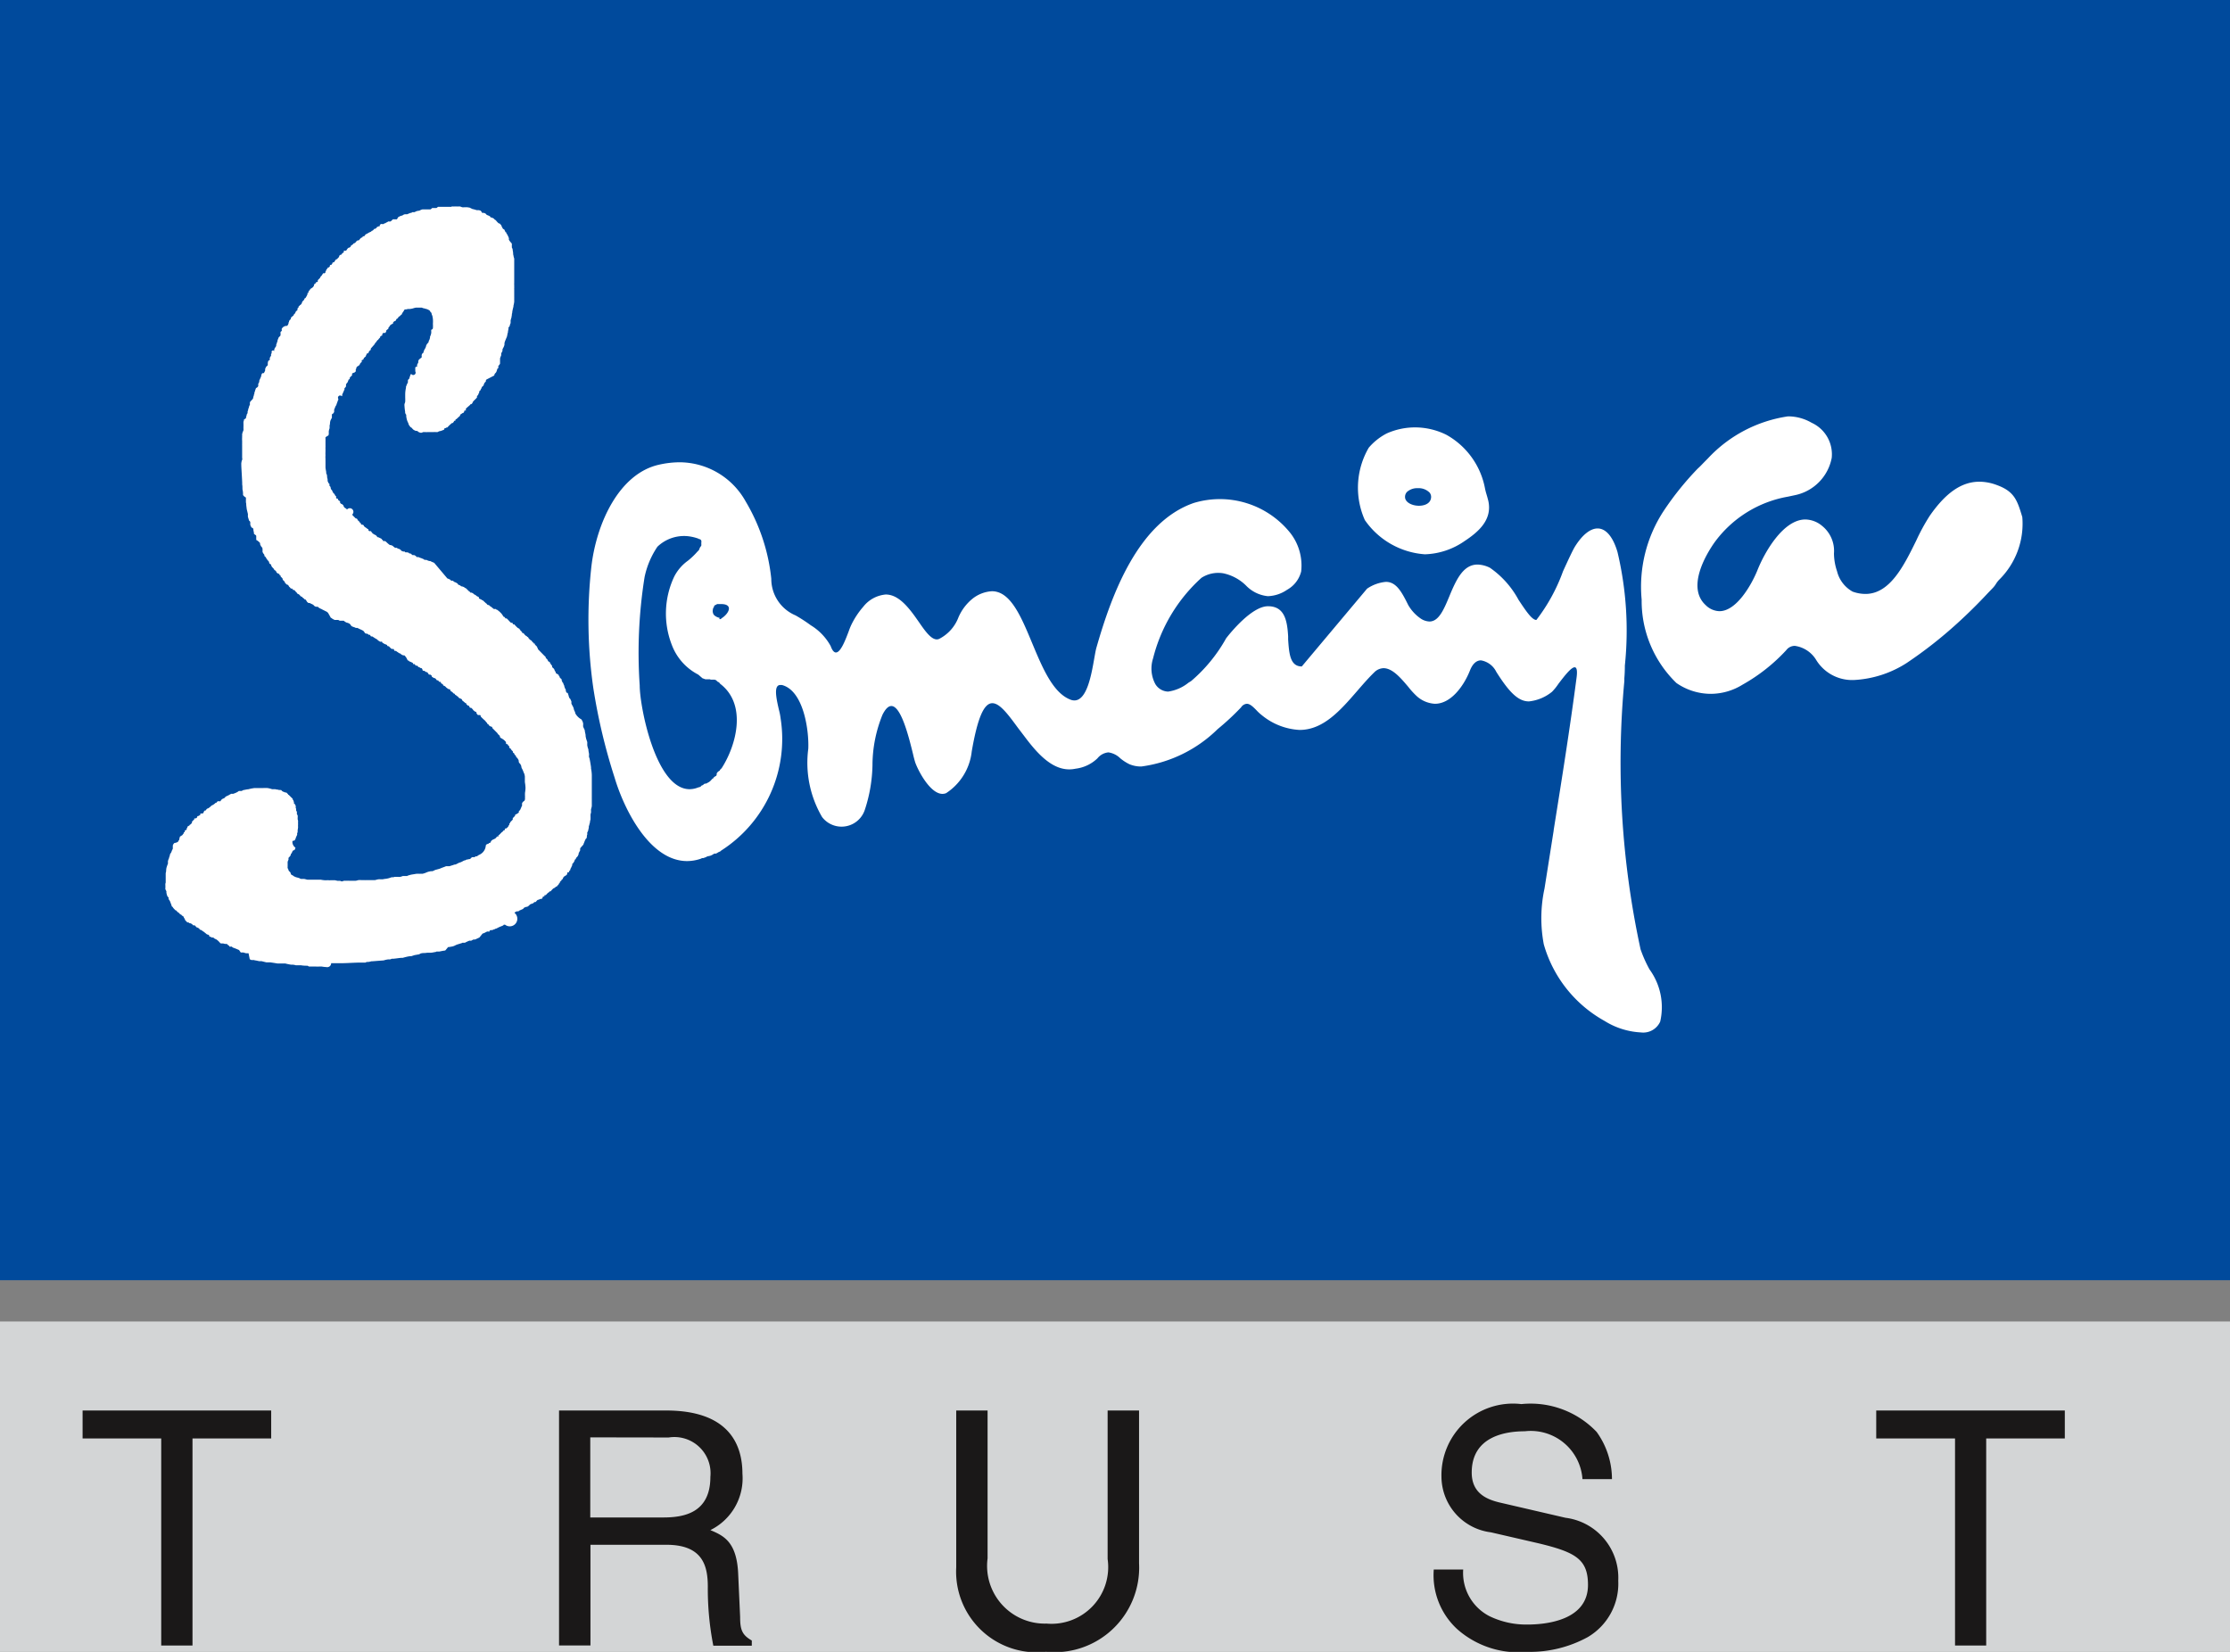 <svg xmlns="http://www.w3.org/2000/svg" width="34.776" height="25.76"><rect width="100%" height="100%" fill="#808080" stroke="none"/><path d="M0 20.608h34.776v5.152H0z" fill="#d3d5d6"/><path d="M23.82 25.76a1.44 1.44 0 01-1.095-.354 1.143 1.143 0 01-.366-.93h.459a.758.758 0 00.411.728 1.316 1.316 0 00.587.13c.285 0 .948-.06.948-.618 0-.4-.193-.51-.772-.649l-.741-.171a.88.88 0 01-.772-.865 1.116 1.116 0 011.246-1.135 1.422 1.422 0 011.174.434 1.261 1.261 0 01.239.736h-.46a.808.808 0 00-.9-.746c-.309 0-.827.084-.827.644 0 .319.229.416.428.465l1.035.24a.942.942 0 01.822.981.966.966 0 01-.476.88 1.883 1.883 0 01-.94.23zm-7.515 0a1.258 1.258 0 01-1.393-1.319v-2.445h.489v2.306a.9.9 0 00.919 1.017.884.884 0 00.953-1.007v-2.316h.49v2.38a1.319 1.319 0 01-1.458 1.382zm-7.1-.1h-.487v-3.664h1.67c.984 0 1.19.536 1.19.986a.9.9 0 01-.5.879c.2.086.414.175.434.69l.03.664c0 .2.03.281.182.368v.081h-.6a4.593 4.593 0 01-.086-.92c0-.323-.077-.654-.645-.654H9.208v1.571zm0-3.245v1.249h1.137c.316 0 .736-.066.736-.633a.564.564 0 00-.65-.614zm21.769 3.246h-.486v-3.229h-1.229v-.436H32.2v.436h-1.226v3.229zm-27.972 0h-.488v-3.229H1.288v-.436h2.941v.436H3.002v3.229z" fill="#1a1818"/><path d="M25.587 16.744a1.179 1.179 0 01-.566-.181 1.987 1.987 0 01-.946-1.193 2.194 2.194 0 01.011-.871q.07-.453.145-.913c.125-.783.254-1.591.357-2.379.011-.081.007-.132-.01-.152a.026.026 0 00-.02-.009c-.056 0-.165.143-.253.258a.834.834 0 01-.1.124.68.68 0 01-.36.15c-.16 0-.3-.129-.509-.462a.327.327 0 00-.239-.179c-.073 0-.133.057-.174.164-.1.248-.3.513-.543.513a.458.458 0 01-.3-.133 1.19 1.19 0 01-.114-.127c-.108-.131-.242-.295-.384-.295a.211.211 0 00-.147.066c-.089.087-.176.188-.261.286-.26.3-.529.612-.9.612a1.01 1.01 0 01-.587-.228.738.738 0 01-.086-.08c-.051-.052-.1-.1-.15-.1a.118.118 0 00-.09.057 3.983 3.983 0 01-.365.34 2.094 2.094 0 01-1.189.584.463.463 0 01-.186-.035.7.7 0 01-.144-.093.328.328 0 00-.185-.092.248.248 0 00-.17.092.6.6 0 01-.34.161.465.465 0 01-.1.011c-.275 0-.5-.248-.7-.517l-.1-.131c-.152-.207-.282-.385-.4-.385-.132 0-.231.232-.321.752a.89.89 0 01-.4.653.152.152 0 01-.057.011c-.183 0-.368-.336-.424-.489a2.134 2.134 0 01-.037-.139c-.064-.259-.184-.742-.336-.742-.046 0-.092.045-.137.134a2.1 2.1 0 00-.157.787 2.349 2.349 0 01-.118.694.386.386 0 01-.3.263.38.38 0 01-.065.006.384.384 0 01-.3-.151 1.675 1.675 0 01-.215-1.067c.012-.286-.073-.905-.412-.995h-.025a.055.055 0 00-.045.021c-.047.059-.006.236.024.365a.957.957 0 01.026.133 2.067 2.067 0 01-.926 2.065.023.023 0 00-.007.007l-.005.006-.018.008-.018.008a.19.19 0 01-.033.018h-.024l-.012.006a.293.293 0 01-.048.026.172.172 0 01-.029.007l-.026.006-.024.013-.016.005-.021.007h-.018a.129.129 0 01-.032.015.673.673 0 01-.2.032c-.586 0-.986-.816-1.13-1.3a9.152 9.152 0 01-.308-1.446 7.533 7.533 0 01-.065-1.862c.082-.687.438-1.443 1.048-1.584a1.477 1.477 0 01.331-.04 1.185 1.185 0 011.027.61 2.954 2.954 0 01.397 1.214.617.617 0 00.379.571 2.4 2.4 0 01.237.154.875.875 0 01.31.324c.024.067.052.1.083.1.075 0 .15-.2.2-.332.016-.043.029-.078.038-.095a1.286 1.286 0 01.189-.287.5.5 0 01.35-.19c.183 0 .33.168.461.35l.054.077c.1.147.193.274.281.274a.093.093 0 00.037-.008.629.629 0 00.3-.334.759.759 0 01.211-.285.534.534 0 01.314-.129c.29 0 .453.393.627.81.158.379.321.771.591.88a.173.173 0 00.067.015c.2 0 .268-.416.312-.664.012-.067.022-.125.032-.159.235-.825.648-1.957 1.517-2.259a1.4 1.4 0 011.508.469.826.826 0 01.168.6.455.455 0 01-.219.285.562.562 0 01-.3.1.546.546 0 01-.343-.168.72.72 0 00-.355-.191.482.482 0 00-.339.071 2.52 2.52 0 00-.754 1.255.515.515 0 00.034.4.24.24 0 00.2.119.648.648 0 00.315-.136l.045-.017a2.438 2.438 0 00.545-.666c.064-.084.4-.5.653-.5.258 0 .3.222.314.47v.05c.015.217.029.421.213.421l1.011-1.217a.616.616 0 01.294-.106c.158 0 .243.149.346.358a.646.646 0 00.195.213.262.262 0 00.138.047c.146 0 .226-.191.31-.393l.022-.052c.1-.234.207-.444.419-.444a.458.458 0 01.193.05 1.442 1.442 0 01.446.5c.112.169.208.314.278.314a2.8 2.8 0 00.416-.761c.084-.182.157-.34.191-.393.112-.176.235-.273.347-.273.13 0 .24.13.31.367a5.321 5.321 0 01.115 1.781c0 .065-.006.127-.009.19v.044a13.771 13.771 0 00.253 4.187 2 2 0 00.139.313 1.006 1.006 0 01.167.815.291.291 0 01-.295.165zM10.721 8.998a.6.6 0 00-.47.165 1.33 1.33 0 00-.2.474 7.487 7.487 0 00-.075 1.69c0 .332.25 1.621.779 1.621a.363.363 0 00.132-.026l.036-.009a.02.02 0 00.007-.008.02.02 0 01.006-.007l.013-.005.027-.016a.054.054 0 01.018-.013l.017-.007.011-.006.013-.007a.162.162 0 00.041-.024.182.182 0 00.022-.022l.015-.015h.006l.008-.01.01-.012a.013.013 0 01.008 0 .03.03 0 00.006-.007l.006-.008h.006a.033.033 0 00.013-.022.089.089 0 000-.018.091.091 0 01.009-.019.218.218 0 01.028-.028h.006a.063.063 0 01.009-.019l.008-.008a.093.093 0 00.016-.017c.224-.351.4-.991-.026-1.315l-.005-.016a.046.046 0 00-.009-.011.051.051 0 00-.015-.009h-.016a.048.048 0 01-.011-.009l-.007-.006-.018-.006h-.061l-.012-.006H11l-.043-.015-.043-.015a.865.865 0 01-.413-.466 1.35 1.35 0 01.046-1.057.7.7 0 01.215-.248 1.154 1.154 0 00.148-.14l.024-.025a.291.291 0 00.012-.031.1.1 0 01.008-.016v-.005a.023.023 0 00.007-.01.227.227 0 000-.04.109.109 0 000-.041.069.069 0 00-.021-.021h-.012a.02.02 0 00-.008-.008.713.713 0 00-.199-.101zm.481 1.06h-.018l-.017.01-.021.011-.009.009a.022.022 0 000 .006.018.018 0 010 .006l-.005.005-.006.007a.069.069 0 00-.007.013.189.189 0 00-.008.047.122.122 0 00.009.041.034.034 0 00.005.01.1.1 0 00.021.023.241.241 0 00.058.028.02.02 0 00.011 0 .021.021 0 01.009 0 .023.023 0 01.011 0h.012v-.006a.034.034 0 01.008-.008c.067-.042.128-.116.113-.17-.007-.025-.035-.055-.126-.055h-.024a.041.041 0 00-.015 0zM5.09 15.725a.575.575 0 01-.077-.009.017.017 0 01-.01 0 .021.021 0 00-.008 0 .719.719 0 01-.086 0h-.09a.023.023 0 01-.013-.006.026.026 0 00-.011-.006c-.021 0-.058 0-.094-.006h-.082a.013.013 0 01-.007 0h-.005a.256.256 0 00-.046-.009h-.024a.713.713 0 01-.092-.018.011.011 0 01-.006 0h-.116l-.047-.049c-.021 0-.043-.006-.065-.01h-.055a.012.012 0 01-.007 0h-.005l-.03-.007-.043-.011h-.03a.011.011 0 01-.007 0h-.006L4 15.588l-.027-.006a.013.013 0 01-.007 0l-.021-.006H3.92l-.025-.013-.019-.053a.081.081 0 00-.02 0H3.84l-.019-.005-.023-.007a.015.015 0 01-.008 0h-.035l-.024-.034-.055-.027-.023-.008-.026-.01a.02.02 0 01-.006-.006.017.017 0 00-.006-.006.059.059 0 00-.018 0 .063.063 0 01-.018 0 .015.015 0 01-.003-.012l-.005-.006h-.013l-.006-.005-.007-.007a.031.031 0 00-.015-.013h-.022l-.026-.006h-.046a.2.2 0 00-.028-.015.514.514 0 01-.047-.024l-.031-.055a.022.022 0 00-.007 0h-.025a.018.018 0 01-.007-.007.013.013 0 000-.005h-.008l-.011-.006-.006-.006a.016.016 0 00-.005-.005h-.01l-.015-.006-.012-.006-.016-.029-.007-.007-.025-.015-.017-.008-.006-.006-.006-.006-.015-.006a.053.053 0 01-.016-.007.021.021 0 01-.008-.01.012.012 0 000-.005.154.154 0 00-.032-.016.035.035 0 01-.012-.007v-.006a.085.085 0 00-.014-.016.03.03 0 00-.013 0 .03.03 0 01-.011 0 .049.049 0 01-.01-.011.058.058 0 00-.014-.014.015.015 0 00-.009 0H2.97v-.006a.017.017 0 00-.006-.009h-.018l-.007-.007-.006-.006h-.008a.023.023 0 01-.01 0 .077.077 0 01-.016-.015v-.006l-.015-.041h-.008a.024.024 0 01-.009-.009v-.008a.03.03 0 00-.006-.011l-.02-.012-.015-.01v-.006l-.015-.007-.012-.009v-.012l-.023-.008-.009-.008-.007-.008a.11.11 0 00-.012-.014.013.013 0 00-.008 0 .371.371 0 01-.039-.041.03.03 0 01-.006-.01v-.008l-.006-.006a.024.024 0 01-.013-.013c0-.008-.006-.016-.009-.024a.1.1 0 01-.006-.016.114.114 0 00-.006-.016l-.006-.015-.02-.029a.073.073 0 010-.016v-.021a.2.2 0 01-.008-.02.248.248 0 01-.009-.047.018.018 0 010-.008.014.014 0 000-.01.2.2 0 00-.016-.034.09.09 0 010-.021.248.248 0 000-.028.021.021 0 000-.011.02.02 0 010-.011.055.055 0 010-.016.084.084 0 00.005-.019v-.141a.119.119 0 01-.005-.027.461.461 0 01.005-.057.606.606 0 01.024-.069.16.16 0 000-.019.159.159 0 010-.019.288.288 0 01.012-.038.04.04 0 00.006-.012c0-.006 0-.013.005-.019a.193.193 0 01.028-.037v-.011a.1.1 0 01.007-.014.027.027 0 01.007-.008.208.208 0 00.012-.027l.006-.016.028-.032v-.008a.081.081 0 010-.014.137.137 0 01.012-.025l.006-.006.006-.006a.137.137 0 00.016-.025.137.137 0 01.009-.019.028.028 0 00.007-.007.033.033 0 000-.007l.005-.011.006-.013v-.013l.007-.007.038-.031v-.006a.037.037 0 00.008-.009.042.042 0 000-.01v-.009l.02-.008a.023.023 0 00.006-.007.025.025 0 000-.008.025.025 0 010-.011.049.049 0 01.015-.016h.007a.022.022 0 00.008-.005.024.024 0 000-.009.028.028 0 010-.01.024.024 0 01.006-.007l.005-.006a.025.025 0 000-.008v-.005l.008-.008h.005v-.006l.007-.005h.006a.219.219 0 00.028-.028.021.021 0 000-.01.018.018 0 010-.009.17.17 0 01.02-.021l.016-.016a.029.029 0 000-.007.023.023 0 010-.008h.007a.028.028 0 00.011-.006l.045-.024v-.007l.009-.005H3.1l.014-.008a.035.035 0 00.012-.01.014.014 0 000-.008.015.015 0 010-.011h.026a.047.047 0 00.018-.006.022.022 0 00.006-.02v-.005l.021-.022h.012a.121.121 0 01.015-.014l.012-.006.013-.007.027-.026.012-.011.012-.011a.036.036 0 01.011-.006h.007a.01.01 0 000-.006.134.134 0 00.021-.011.027.027 0 00.02-.018h.012l.01-.011a.054.054 0 01.014-.014.033.033 0 01.015 0h.023a.1.1 0 01.043-.042l.02-.008a.123.123 0 00.021-.016l.003-.009h.007a.079.079 0 01.017-.007h.013l.019-.02.029-.015h.03a.424.424 0 00.049-.019l.014-.007.009-.005.019-.006h.043a.119.119 0 00.025-.021l.031-.006.036-.007a.011.011 0 00.006 0h.015a.826.826 0 01.094-.037.643.643 0 01.078 0h.123a.451.451 0 01.073.019.014.014 0 01.007 0h.074l.019.005.024.007a.018.018 0 00.008 0h.007l.005.006a.086.086 0 00.012.013l.011.006.013.007h.009l.006.006.006.007a.022.022 0 00.009 0h.009a.183.183 0 01.028.028v.006l.009.007.01.01.049.049a.018.018 0 010 .006.018.018 0 000 .006l.008.008v.012a.052.052 0 01.006.013.091.091 0 010 .014v.011a.023.023 0 01.008.007.139.139 0 01.016.031.088.088 0 010 .013.07.07 0 000 .018l.006.012v.01a.1.1 0 000 .015l.006.011a.09.09 0 01.006.013.094.094 0 010 .016.14.14 0 000 .016.047.047 0 00.006.013.035.035 0 01.006.012.175.175 0 010 .033v.023a.161.161 0 000 .019.137.137 0 01.005.022.027.027 0 010 .007.032.032 0 000 .009.041.041 0 000 .008.051.051 0 010 .014.093.093 0 010 .012.1.1 0 000 .022.037.037 0 000 .01.034.034 0 010 .009.268.268 0 01-.006.038.024.024 0 010 .01.033.033 0 000 .008.007.007 0 000 .006.046.046 0 01-.008.025.1.1 0 000 .012.075.075 0 010 .013.119.119 0 01-.012.024c0 .009-.008.017-.011.026l-.013.03a.027.027 0 01-.009.009l-.01.005h-.008a.065.065 0 01-.012.013.1.1 0 00-.013.014.06.06 0 00-.008.016.057.057 0 01-.007.015.017.017 0 01-.012.007h-.007a.055.055 0 00-.015.016.1.1 0 00-.008.017.118.118 0 01-.007.014.023.023 0 01-.006.006.019.019 0 00-.006.006.091.091 0 00-.008.016.091.091 0 01-.008.016.045.045 0 01-.011.012l-.007.007a.032.032 0 00-.006.013.065.065 0 000 .012.074.074 0 010 .012v.012l-.007.019a.087.087 0 000 .021.134.134 0 000 .022.007.007 0 010 .007.121.121 0 000 .026.085.085 0 000 .025.2.2 0 00.012.025.068.068 0 00.006.019.077.077 0 00.011.011.066.066 0 01.013.014.1.1 0 01.006.018.037.037 0 00.009.015.045.045 0 00.013.007l.011.005a.034.034 0 01.007.008v.005l.014.007.016.008a.283.283 0 00.037.012l.108.125a.081.081 0 00.024.013.15.15 0 00.027 0h.021l.049.012h.199a.013.013 0 01.007 0h.005a.436.436 0 00.067.009.061.061 0 00.016 0h.016a.124.124 0 01.03 0h.079l.04.009a.035.035 0 00.013 0h.011a.034.034 0 01.015 0l.024.009a.159.159 0 01.039-.011.035.035 0 01.012 0 .035.035 0 00.012 0 .008.008 0 00.008 0 .012.012 0 01.007 0h.055a.017.017 0 00.008 0h.025a.131.131 0 01.03 0h.005a.507.507 0 01.058-.012h.104a.022.022 0 00.009 0h.103l.024-.005h.014l.029-.006.028-.007h.006a.112.112 0 01.024-.005h.021a.025.025 0 00.011 0h.008l.042-.006a.3.3 0 00.052-.01l.022-.007a.124.124 0 01.027-.008.01.01 0 01.006 0h.005a.014.014 0 00.007 0h.006a.075.075 0 01.024-.006h.035a.376.376 0 00.049 0 .238.238 0 00.039-.012h.03a.019.019 0 01.009-.006.46.46 0 01.057-.017l.037-.006.042-.007a.011.011 0 00.006 0h.043a.013.013 0 00.008 0h.036a.254.254 0 00.042-.013.252.252 0 01.049-.019.29.29 0 01.035-.008l.026-.005a.078.078 0 00.019-.006h.009l.015-.007.039-.011.034-.009.019-.007.012-.005.02-.007.035-.012.012-.006h.054l.034-.011.027-.008.012-.007.02-.007.016-.005.019-.01.018-.01.017-.006.02-.007a.238.238 0 00.036-.019l.018-.008h.012l.013-.007.012-.006h.018a.037.037 0 01.014 0h.012l.012-.006.006-.006.013-.013.012-.007h.025a.051.051 0 00.014-.005l.006-.006.006-.006h.022a.098.098 0 00.13-.146.024.024 0 01.006-.006l.022-.011a.209.209 0 00.023-.016.044.044 0 00.011-.01l.008-.009h.023l.006-.006.006-.007h.013l.01-.011a.074.074 0 01.023-.039.161.161 0 01.023-.012.15.15 0 00.025-.013.076.076 0 00.016-.017.057.057 0 01.014-.014.015.015 0 01.009 0 .015.015 0 00.009 0v-.006a.017.017 0 010-.013h.006l.019-.02.029-.03h.006v-.012l.015-.016h.012l.028-.032H7.9a.154.154 0 00.03-.028.045.045 0 00.007-.013.061.061 0 01.005-.012.041.041 0 000-.007.058.058 0 010-.012l.034-.028.006-.007.012-.012.012-.012a.085.085 0 00.006-.013.051.051 0 01.006-.013.273.273 0 01.02-.021l.016-.016a.023.023 0 000-.006.023.023 0 010-.006l.006-.006.016-.02v-.006l.007-.006a.027.027 0 00.008-.007.031.031 0 000-.01.034.034 0 010-.009.04.04 0 01.008-.008.064.064 0 00.01-.011.172.172 0 00.009-.018l.009-.019a.014.014 0 000-.006.025.025 0 010-.007l.006-.007.006-.006a.039.039 0 00.006-.012.22.22 0 000-.022v-.016a.1.1 0 01.031-.024l.005-.011.006-.013a.06.06 0 000-.013.061.061 0 010-.011.253.253 0 000-.035v-.027a.013.013 0 010-.007.018.018 0 000-.006.431.431 0 00.008-.078.521.521 0 00-.009-.09.013.013 0 000-.007.018.018 0 010-.006v-.075a.181.181 0 00-.006-.031l-.014-.034-.003-.04-.019-.038a.22.22 0 01-.007-.024c0-.006 0-.013-.005-.019a.091.091 0 00-.012-.025l-.008-.008a.034.034 0 01-.01-.011.18.18 0 01-.006-.031.012.012 0 010-.005.018.018 0 000-.007.13.13 0 01-.018-.016.036.036 0 01-.006-.011.03.03 0 000-.008l-.008-.007a.063.063 0 01-.011-.011.054.054 0 01-.006-.012.062.062 0 00-.006-.012.031.031 0 00-.008-.008.017.017 0 010-.007.019.019 0 000-.006.022.022 0 010-.007.054.054 0 00-.057-.036v-.006l-.01-.006a.032.032 0 010-.009v-.007l-.007-.005h-.005a.078.078 0 01-.009-.019.033.033 0 010-.008.02.02 0 000-.011.016.016 0 01-.031-.01.042.042 0 01-.006-.01.035.035 0 00-.007-.011.022.022 0 00-.011-.006h-.008a.051.051 0 01-.006-.015.034.034 0 010-.008.025.025 0 000-.01.23.23 0 00-.042-.04l-.013-.008a.054.054 0 01-.015-.01.03.03 0 01-.008-.014.028.028 0 00-.005-.01.183.183 0 00-.028-.028h-.006v-.013l-.03-.03a2.93 2.93 0 01-.055-.056.026.026 0 010-.007.025.025 0 00-.005-.008.016.016 0 00-.007 0l-.028-.016a.083.083 0 00-.009-.016l-.013-.01a.079.079 0 01-.015-.011.017.017 0 010-.007v-.006l-.007-.006-.014-.007-.009-.013-.016-.015h-.006a.028.028 0 01-.005-.009v-.006l-.018-.014-.023-.023a.028.028 0 010-.007v-.006a.029.029 0 00-.009-.009h-.018a.015.015 0 00-.007 0h-.007a.077.077 0 01-.026-.035.03.03 0 010-.007l-.015-.013h-.012l-.007-.007-.006-.006h-.006v-.013a.183.183 0 00-.028-.028H7.34a.038.038 0 01-.01-.009.08.08 0 00-.009-.015.014.014 0 00-.007 0h-.006a.316.316 0 01-.032-.049v-.005l-.006-.007h-.013l-.012-.011-.019-.017a.03.03 0 00-.011-.005h-.007a.01.01 0 010-.008l-.019-.016h-.008l-.01-.005-.008-.01-.01-.012a.013.013 0 00-.008 0 .235.235 0 01-.03-.018.018.018 0 01-.019-.029.023.023 0 000-.007.016.016 0 00-.008 0l-.012-.013-.011-.011-.017-.009a.113.113 0 01-.021-.014.016.016 0 010-.007.017.017 0 000-.008l-.025-.012-.026-.012-.016-.017-.016-.016a.049.049 0 00-.016-.008.033.033 0 01-.012-.006.02.02 0 01-.006-.012.013.013 0 000-.007h-.018a.047.047 0 01-.016-.018v-.006a.022.022 0 00-.006-.009.018.018 0 00-.009 0h-.009l-.008-.018-.01-.011a.021.021 0 00-.008 0h-.012l-.016-.019-.007-.007-.015-.005h-.008a.074.074 0 00-.016-.009.088.088 0 01-.019-.011.012.012 0 010-.006.015.015 0 000-.006.077.077 0 00-.021-.026.022.022 0 00-.009 0 .02.02 0 01-.009 0 .089.089 0 01-.018-.017l-.011-.012a.051.051 0 00-.014-.007l-.01-.005-.012-.013h-.006v-.005a.027.027 0 00-.008-.008l-.014-.005h-.01a.052.052 0 00-.015-.021l-.01-.007-.012-.006a.034.034 0 01-.008-.008h-.019l-.008-.009-.01-.01h-.01a.017.017 0 01-.009 0A.083.083 0 016.476 11a.077.077 0 00-.012-.012l-.018-.005h-.005v-.012a.025.025 0 00-.01-.009l-.019-.01-.018-.009h-.013l-.007-.007h-.007l-.016-.017a.163.163 0 00-.021-.021.031.031 0 00-.011 0l-.028-.034a.17.17 0 01-.031-.016l-.006-.004a.023.023 0 00-.007-.006h-.011l-.014-.005-.011-.005-.013-.007a.031.031 0 01-.007-.007h-.023a.045.045 0 01-.012-.009v-.007a.02.02 0 00-.018-.034h-.025l-.017-.015h-.008a.023.023 0 00-.008-.007l-.024-.006v-.006a.019.019 0 00-.006-.009l-.03-.012a.182.182 0 01-.055-.045.016.016 0 010-.006.014.014 0 000-.006h-.03a.029.029 0 01-.008-.008h-.024a.061.061 0 00-.014-.008l-.012-.007-.037-.019h-.019l-.008-.008-.01-.01a.02.02 0 00-.011 0h-.007l-.005-.006a.018.018 0 00-.007-.006.079.079 0 00-.018-.007h-.013l-.016-.008-.05-.069-.005-.006a.023.023 0 00-.007-.007.19.19 0 00-.026-.011l-.024-.008-.018-.009-.018-.009-.025-.006-.012-.006s0-.006-.006-.006a.332.332 0 01-.059-.033.06.06 0 01-.015-.015.069.069 0 00-.019-.016.2.2 0 00-.036-.012l-.024-.012-.012-.006h-.024a.138.138 0 00-.02-.008h-.014l-.024-.012h-.023l-.037-.05s0-.006-.006-.006h-.024l-.02-.01-.016-.008-.006-.006a.022.022 0 00-.007-.007H5.14l-.021-.023a.034.034 0 01-.01-.008.035.035 0 00-.009-.007l-.041-.025-.032-.016-.02-.008-.031-.012a.029.029 0 01-.008-.008l-.012-.006h-.024a.1.1 0 01-.024-.012.045.045 0 01-.009-.01.044.044 0 00-.009-.01l-.029-.018a.236.236 0 01-.03-.015.009.009 0 010-.005.035.035 0 01-.015-.005.186.186 0 01-.022-.018l-.015-.013h-.012a.339.339 0 01-.049-.044.018.018 0 01-.005-.008.023.023 0 000-.007h-.012l-.012-.013-.013-.018-.013-.007a.056.056 0 01-.015-.008.017.017 0 01-.007-.01.009.009 0 000-.005h-.007l-.026-.024a.138.138 0 00-.016-.016.028.028 0 00-.011 0l-.005-.003V9.84a.037.037 0 00-.013-.016h-.008l-.01-.005-.009-.012-.03-.03-.01-.005h-.008a.012.012 0 010-.005h-.006l-.008-.006a.317.317 0 01-.028-.028v-.005a.018.018 0 000-.007l-.005-.005a.094.094 0 01-.013-.014.047.047 0 01-.006-.012.051.051 0 00-.006-.013l-.015-.015-.025-.023v-.007a.033.033 0 00-.006-.009h-.016a.014.014 0 010-.007.035.035 0 00-.009-.009h-.016a.045.045 0 01-.006-.011.07.07 0 00-.007-.014.029.029 0 00-.009-.009h-.012l-.019-.039a.19.19 0 00-.016-.022l-.011-.018a.046.046 0 01-.01-.011.057.057 0 01-.005-.014.073.073 0 00-.007-.017.022.022 0 00-.01-.009h-.005a.018.018 0 01-.006-.009.125.125 0 010-.014.129.129 0 000-.014H4.2l-.024-.022-.012-.012a.078.078 0 01-.007-.014l-.005-.011a.15.15 0 00-.016-.022H4.13a.1.1 0 01-.005-.013.085.085 0 000-.011l-.006-.013-.015-.024a.041.041 0 01-.006-.012.12.12 0 010-.014.112.112 0 000-.017v-.013a.046.046 0 00-.005-.01.045.045 0 00-.005-.014l-.006-.006a.029.029 0 01-.046-.034l-.016-.031V9.1a.083.083 0 000-.011.107.107 0 00-.021-.025.092.092 0 010-.012.093.093 0 000-.012v-.026a.178.178 0 000-.018.079.079 0 00-.005-.011.078.078 0 01-.007-.014.072.072 0 010-.013.075.075 0 000-.011l-.037-.013a.133.133 0 010-.021.116.116 0 000-.021.028.028 0 00-.006-.007.024.024 0 01-.006-.008.147.147 0 01-.016-.037.1.1 0 010-.021.123.123 0 000-.016.121.121 0 00-.007-.016.123.123 0 01-.027-.023 1.194 1.194 0 01-.019-.062.175.175 0 010-.024v-.02c0-.007 0 0 0 0 0-.011-.006-.023-.008-.035l-.01-.04c-.004-.013 0 0 0 0l-.007-.056c-.002-.021 0-.034-.006-.05a.024.024 0 000-.01.028.028 0 010-.009.234.234 0 010-.027v-.023a.013.013 0 000-.007v-.005a.094.094 0 01-.044-.032c0-.027 0-.054-.007-.081s0-.054-.007-.081a.023.023 0 000-.01.026.026 0 010-.009c0-.047-.012-.233-.014-.28a.014.014 0 010-.006.014.014 0 000-.007.022.022 0 000-.007.033.033 0 010-.015.211.211 0 01.009-.046.085.085 0 01.001-.012.075.075 0 000-.024v-.202a.045.045 0 010-.014.058.058 0 000-.01v-.039a.351.351 0 010-.054.03.03 0 010-.014.03.03 0 000-.011.018.018 0 000-.011.016.016 0 010-.008.209.209 0 01.009-.038.251.251 0 00.012-.031.07.07 0 000-.012.07.07 0 010-.012.125.125 0 010-.026.024.024 0 010-.01.028.028 0 000-.009.274.274 0 000-.031.273.273 0 010-.031.012.012 0 010-.007v-.024l.043-.028a.012.012 0 010-.007.017.017 0 000-.005c0-.008 0-.017.006-.025s0-.017.006-.025a.058.058 0 01.006-.012.033.033 0 010-.008c0-.009 0-.018.006-.028s0-.019.006-.028a.282.282 0 01.012-.038.2.2 0 01.012-.025.074.074 0 000-.012.074.074 0 010-.012.185.185 0 00.006-.024v-.012c0-.007.005-.013.007-.02a.24.24 0 00.006-.025.24.24 0 01.006-.025.051.051 0 01.006-.013v-.006a.1.1 0 010-.012v-.005a.077.077 0 00.008-.02.143.143 0 01.006-.019.178.178 0 00.007-.017l.006-.015a.051.051 0 00.078-.062.065.065 0 000-.012.065.065 0 010-.012.415.415 0 01.019-.044l.005-.014a.119.119 0 01.022-.018.587.587 0 00.024-.056c0-.007 0-.014.005-.021l.009-.023a.023.023 0 00.006 0 .228.228 0 00.018-.038.048.048 0 000-.013.07.07 0 010-.012.312.312 0 01.024-.037.06.06 0 000-.01.084.084 0 000-.013.092.092 0 010-.014v-.012a.185.185 0 01.006-.024.02.02 0 01.007-.008h.005a.051.051 0 00.006-.013.092.092 0 000-.014.1.1 0 010-.011.085.085 0 01.006-.013l.006-.006v-.007a.028.028 0 00.008-.009.055.055 0 000-.011.078.078 0 010-.013l.005-.011a.075.075 0 01.007-.013.035.035 0 01.058-.04.017.017 0 000-.005.037.037 0 000-.011.057.057 0 010-.014.016.016 0 01.007-.008h.005a.021.021 0 000-.007.019.019 0 010-.006.031.031 0 00.008-.008.2.2 0 00.012-.025V6.03a.05.05 0 010-.01.171.171 0 00.011-.027c0-.009.006-.017.009-.025a.075.075 0 01.048-.033l.02-.046a.059.059 0 01.013-.014.076.076 0 00.01-.011.039.039 0 00.006-.012.121.121 0 000-.014.1.1 0 010-.017v-.015a.051.051 0 010-.014.033.033 0 01.007-.007.037.037 0 00.01-.011.03.03 0 000-.014.03.03 0 010-.017.13.13 0 01.034-.015l.015-.017.006-.016v-.008a.058.058 0 01.018-.023h.006a.028.028 0 00.006-.007v-.01a.086.086 0 01.007-.015l.008-.008a.043.043 0 00.01-.011.1.1 0 00.006-.019.093.093 0 01.018-.03v-.005l.008-.014.008-.009a.051.051 0 00.009-.01.147.147 0 00.012-.022.161.161 0 01.009-.018h.006a.015.015 0 00.007-.005.084.084 0 000-.017.106.106 0 010-.014l.015-.009a.017.017 0 000-.007v-.017l.011-.01a.069.069 0 00.014-.015.053.053 0 00.038-.028.049.049 0 01.006-.016.067.067 0 01.012-.012.068.068 0 00.012-.012.079.079 0 00.009-.016.084.084 0 01.006-.013h.006a.1.1 0 00.012-.021.245.245 0 00.019-.037v-.008a.061.061 0 010-.011.026.026 0 00.01-.007.034.034 0 000-.009.05.05 0 010-.01.009.009 0 01.006 0 .04.04 0 01.037-.028h.006l.006-.005a.034.034 0 000-.009.05.05 0 010-.01l.016-.011.015-.018a.05.05 0 00.006-.012v-.006a.1.1 0 01.015-.022h.016a.014.014 0 000-.007.016.016 0 010-.006.047.047 0 01.009-.009h.012a.025.025 0 00.009-.01.027.027 0 000-.009.023.023 0 010-.009.133.133 0 01.017-.019l.013-.013.019-.025v-.006l.007-.009.008-.008.01-.011a.16.16 0 00.01-.017.126.126 0 01.011-.018h.015a.014.014 0 000-.007.016.016 0 010-.006l.024-.018a.025.025 0 000-.008v-.005l.012-.009.007-.007a.025.025 0 000-.007.016.016 0 010-.005.029.029 0 01.015-.009h.012a.047.047 0 00.009-.016.028.028 0 000-.007v-.006l.009-.01h.008a.035.035 0 00.012-.011.021.021 0 000-.01.032.032 0 010-.009.029.029 0 01.022-.006h.018a.206.206 0 01.024-.044.026.026 0 01.01-.006h.009a.12.12 0 01.017-.025l.015-.016a.017.017 0 000-.007v-.006a.093.093 0 01.022-.015h.013a.119.119 0 00.014-.022l.009-.01h.006a.026.026 0 00.009-.009.024.024 0 000-.01.024.024 0 01.012-.005.025.025 0 01.008-.01h.02l.016-.027a.091.091 0 01.013-.014.018.018 0 01.013-.005h.006a.071.071 0 00.024-.017.02.02 0 000-.008.019.019 0 010-.008l.016-.011h.014a.025.025 0 00.007-.013.015.015 0 010-.006l.017-.007.019-.01a.179.179 0 01.027-.034.019.019 0 01.01 0 .018.018 0 00.008 0 .22.22 0 00.028-.03l.017-.014h.012l.007-.013.006-.006.012-.006h.008a.03.03 0 01.022-.025l.02-.011.016-.008a.122.122 0 01.034-.017h.01a.023.023 0 00.011-.015l.006-.006h.007a.089.089 0 00.017-.013.025.025 0 00.006-.008.013.013 0 01.006-.007h.012a.1.1 0 00.018-.013.019.019 0 00.007-.009.012.012 0 010-.006l.036-.013h.014a.04.04 0 01.041-.035h.011l.03-.015h.011a.053.053 0 01.02-.013v-.005a.017.017 0 01.007 0h.044a.029.029 0 01.04-.042h.04l.026-.022.016-.011.015-.008.027-.012.022-.007.013-.007.01-.005.018-.006h.037a.5.5 0 00.048-.022l.02-.006h.042l.041-.023a.337.337 0 00.043-.007.05.05 0 00.013-.007l.015-.006.02-.006h.077a.094.094 0 01.02-.017h.024l.025-.003a.012.012 0 00.006 0h.291a.025.025 0 01.011 0h.008a.024.024 0 00.01 0h.011a.058.058 0 01.017 0 .028.028 0 01.013 0h.008a.012.012 0 00.008 0h.008l.033-.025a.047.047 0 01.01 0l.031.012a.3.3 0 00.038 0h.034a.013.013 0 01.007 0h.006l.036.006.036.006a.509.509 0 01.072.033h.058a.047.047 0 01.021.033.026.026 0 00.012.01l.056.015a.018.018 0 01.007.008.02.02 0 00.006.007.127.127 0 00.022.009l.021.009a.036.036 0 01.007.008h.006v.007a.02.02 0 00.008.009.107.107 0 00.024.006.033.033 0 01.012.006l.019.016.009.009h.006l.009.01.006.008a.371.371 0 00.034.034h.012a.161.161 0 01.028.028.014.014 0 010 .007v.006a.038.038 0 01.024.028.069.069 0 01.006.011.1.1 0 00.009.017.015.015 0 00.01.006.008.008 0 01.006 0 .063.063 0 01.002.021.066.066 0 00.01.015.024.024 0 00.008.009.021.021 0 010 .007.015.015 0 000 .005.043.043 0 01.008.008.184.184 0 01.024.025.185.185 0 00.01.019.154.154 0 01.017.037.09.09 0 010 .012.081.081 0 000 .012.289.289 0 00.023.038.087.087 0 01.006.013v.015a.135.135 0 000 .022.12.12 0 000 .014.238.238 0 01.012.024c0 .017.005.035.007.052s0 .032.006.047a.374.374 0 00.012.05v.124c0 .012 0 0 0 0a.946.946 0 01.007.121v.118a.02.02 0 000 .007.03.03 0 010 .009.265.265 0 000 .04v.031a.185.185 0 00-.006.024v.131a.01.01 0 010 .006.013.013 0 000 .007.289.289 0 000 .034v.023c0 .024-.008.045-.012.062a.014.014 0 010 .007.022.022 0 000 .006v.041c-.006.024-.012.046-.016.07s0 .022-.005.033 0 .028-.007.042a.013.013 0 010 .007l-.017.062c-.005.021 0 .017-.006.025s0 .017-.006.025a.259.259 0 01-.014.047.012.012 0 01-.006 0h-.006a.04.04 0 000 .014v.008c0 .002.001.047-.003.067a.016.016 0 000 .006.026.026 0 010 .007.138.138 0 00-.009.028v.018a.014.014 0 010 .007v.005l-.037.029-.009.028a.013.013 0 010 .007v.018a.159.159 0 01-.007.026.232.232 0 01-.011.023c0 .009-.009.018-.013.027a.054.054 0 000 .013.061.061 0 010 .012v.01l-.033.036a.03.03 0 00-.006.012.073.073 0 000 .011.057.057 0 010 .014c0 .008-.006.017-.009.025l-.009.025c-.003.008 0 0 0 0a.031.031 0 000 .007.056.056 0 010 .011v.005a.071.071 0 010 .013v.014a.091.091 0 000 .014.1.1 0 010 .011.051.051 0 01-.006.013c-.008.009-.014.018-.021.028a.064.064 0 000 .013.059.059 0 010 .015.032.032 0 01-.01.011l-.008.007a.02.02 0 000 .01v.007a.129.129 0 00-.007.018.106.106 0 01-.008.019.077.077 0 01-.012.014.067.067 0 00-.009.011.064.064 0 00-.008.015v.01a.113.113 0 00-.009.017v.008a.02.02 0 000 .006.038.038 0 010 .013.043.043 0 01-.008.009.055.055 0 00-.01.01.206.206 0 00-.012.026.069.069 0 01-.006.019.064.064 0 01-.012.012.063.063 0 00-.013.013.2.2 0 00-.012.031h-.006v.006l-.126.058-.01.011-.013.014a.022.022 0 000 .006v.012a.008.008 0 010 .006l-.012.016v.008a.109.109 0 01-.008.015h-.006a.085.085 0 00-.015.02.026.026 0 000 .008.023.023 0 010 .01.408.408 0 01-.029.03.391.391 0 00-.031.033.045.045 0 00-.007.013.054.054 0 01-.005.011.055.055 0 01-.015.016h-.007a.026.026 0 00-.008.006.016.016 0 000 .008l-.034.021-.011.012a.033.033 0 000 .008.014.014 0 000 .007.083.083 0 010 .013h-.018a.018.018 0 00-.009.009.023.023 0 000 .007v.006l-.015.016h-.006a.026.026 0 00-.009.006.016.016 0 000 .007.019.019 0 010 .006.188.188 0 01-.021.022h-.006a.028.028 0 00-.005.007v.006l-.015.015h-.007a.026.026 0 00-.008.006.016.016 0 000 .008.047.047 0 01-.009.009h-.012l-.049.046a.088.088 0 01-.013.015.034.034 0 01-.011.006h-.007l-.01.009-.01.009-.012.009-.014.015-.023.024h-.013v.005a.021.021 0 01-.007.007l-.024.006a.085.085 0 01-.006.013c0 .005-.006.008-.009.009l-.041.012-.03.006a.043.043 0 00-.012.006.043.043 0 01-.012.006.123.123 0 01-.026 0h-.022a.019.019 0 00-.011.005h-.139a.024.024 0 01-.01 0H6.57a.153.153 0 01-.031-.012l-.006-.006H6.51l-.026-.015a.152.152 0 01-.037-.018.441.441 0 01-.037-.037h-.006a.355.355 0 01-.028-.044.053.053 0 010-.015.064.064 0 000-.013.218.218 0 01-.019-.043.377.377 0 01-.013-.062v-.006a.092.092 0 010-.012.007.007 0 000-.006v-.006a.063.063 0 01-.023-.028.777.777 0 01-.01-.09.1.1 0 010-.028.094.094 0 01.006-.018.086.086 0 00.006-.02v-.113c0-.043.007-.08.012-.106a.085.085 0 00.006-.013s.005 0 .006-.006a.146.146 0 00.006-.019.146.146 0 01.023-.022l.006-.012.006-.013a.033.033 0 00.006-.012.15.15 0 000-.018v-.013a.043.043 0 01.006-.013l.008-.007a.034.034 0 00.01-.011.115.115 0 00.007-.025.176.176 0 010-.019.184.184 0 01.009-.019l.007-.005a.022.022 0 00.035-.027.2.2 0 000-.031.094.094 0 000-.011.069.069 0 01.005-.014.021.021 0 01.02-.015.015.015 0 00.005 0 .084.084 0 00.005-.018.12.12 0 010-.013l.009-.019.009-.019a.048.048 0 000-.013.043.043 0 010-.012.02.02 0 01.007-.008v-.01a.138.138 0 01.04-.035.133.133 0 000-.017.115.115 0 010-.02.1.1 0 01.012-.025.023.023 0 01.006-.006.019.019 0 00.006-.006.091.091 0 00.007-.021.108.108 0 01.005-.017l.008-.016V6.08a.083.083 0 00.006-.015v-.009l.015-.031a.16.16 0 00.013-.024.026.026 0 010-.013.163.163 0 00.012-.022.289.289 0 00.007-.029.29.29 0 01.008-.029.305.305 0 00.012-.043.234.234 0 000-.025.234.234 0 010-.025.04.04 0 00.061-.051.583.583 0 000-.071.486.486 0 000-.071.208.208 0 00-.006-.037.347.347 0 00-.012-.037s0-.016-.006-.024a.044.044 0 00-.011-.012l-.007-.007v-.006a.063.063 0 00-.012-.013.135.135 0 00-.043-.022l-.024-.007-.018-.005a.011.011 0 01-.007 0h-.006l-.026-.012H6.55a.17.17 0 01-.031 0h-.028a.278.278 0 00-.048.013l-.047.008h-.031l-.024.007a.015.015 0 01-.007 0h-.007l-.013.007v.006l-.007.008v.007l-.005.008V5.49l-.005.007v.006a.1.1 0 01-.012.013h-.007l-.008.005a.016.016 0 000 .008.152.152 0 01-.021.021h-.006v.012a.079.079 0 01-.015.016H6.22a.035.035 0 00-.01.006.031.031 0 00-.009.013.03.03 0 000 .009l-.009.01H6.18l-.008.008v.005h-.006l-.09.085v.006l-.005.007-.006.006-.007.007a.033.033 0 000 .008.033.033 0 010 .008l-.027.008-.017.014a.017.017 0 000 .007v.006a.266.266 0 01-.017.03.012.012 0 01-.006 0h-.005a.047.047 0 00-.009.009v.007a.03.03 0 01-.02.027h-.019a.049.049 0 00-.009.013.02.02 0 010 .007l-.012.013-.011.011a.029.029 0 00-.006.01.012.012 0 010 .005h-.008l-.016.023a.016.016 0 000 .007l-.007.008v.006l-.008.007-.013.011a.007.007 0 010 .005.185.185 0 01-.015.022l-.014.016-.014.016v.009a.045.045 0 010 .01.033.033 0 01-.008.007l-.007.005a.1.1 0 00-.015.019.173.173 0 00-.006.019h-.018a.022.022 0 00-.006.006l-.036.045a.148.148 0 01-.009.019.026.026 0 010 .007l-.006.006-.018.013v.01a.091.091 0 01-.01.019.014.014 0 01-.006 0h-.006a.047.047 0 00-.009.009.05.05 0 000 .012.046.046 0 010 .013.013.013 0 01-.008.007l-.015.016a.068.068 0 000 .011.057.057 0 01-.007.014l-.01.011a.093.093 0 00-.013.014.057.057 0 00-.007.014.046.046 0 01-.005.011.037.037 0 01-.008.008v.012a.015.015 0 000 .008.07.07 0 010 .013.025.025 0 01-.007.008v.006l-.006.005a.032.032 0 00-.009.008.027.027 0 000 .01.029.029 0 010 .016.073.073 0 01-.015.016.079.079 0 00-.015.015.038.038 0 000 .012.041.041 0 010 .013.019.019 0 01-.009.007.017.017 0 00-.007.005.3.3 0 00-.012.032.1.1 0 01-.008.016l-.006.007-.005.006a.078.078 0 00-.009.019.084.084 0 000 .013.085.085 0 010 .013v.008l-.007.007a.059.059 0 00-.011.012.025.025 0 000 .012.027.027 0 010 .006.206.206 0 01-.012.026c0 .01-.009.02-.013.03l-.011.026a.05.05 0 010 .014.022.022 0 01-.006.006.019.019 0 00-.006.007c0 .008 0 .016-.006.025l-.006.012c0 .01-.007.02-.01.03l-.01.03a.049.049 0 01-.007.011l-.129.064a.964.964 0 00-.021.053.089.089 0 000 .014.079.079 0 010 .017.179.179 0 01-.009.019l-.009.018v.008a.061.061 0 010 .011.043.043 0 000 .016.079.079 0 010 .017.166.166 0 01-.012.024.153.153 0 00-.013.026.257.257 0 00-.006.037v.043c0 .008 0 .017-.006.025s0 .017-.006.025a.013.013 0 010 .007.019.019 0 000 .006.124.124 0 00-.006.024v.043c0 .008 0 .014-.006.02a.2.2 0 00-.006.024.2.2 0 000 .024.228.228 0 010 .033v.075a.185.185 0 010 .019.128.128 0 00-.005.027.021.021 0 000 .009.021.021 0 010 .009.017.017 0 010 .009.013.013 0 000 .007.012.012 0 000 .007.012.012 0 010 .005.442.442 0 000 .059.31.31 0 000 .056.007.007 0 010 .007.03.03 0 000 .012.008.008 0 000 .006v.103c0 .017.008.052.013.081a.235.235 0 00.007.026c0 .008 0 .016.006.024s0 .028.006.043 0 .034.007.05l.005.011a.092.092 0 00.007.014.025.025 0 00.007.007.012.012 0 010 .005.045.045 0 010 .01.066.066 0 000 .014.018.018 0 00.007.008.015.015 0 01.005 0l.005.011.007.013.006.013a.046.046 0 00.005.01.036.036 0 01.008.009.147.147 0 01.009.019.12.12 0 00.012.024.055.055 0 00.012.01l.01.008a.012.012 0 010 .008l.006.006.006.006v.006h.006a.022.022 0 01.009.008.044.044 0 010 .011.056.056 0 000 .013.02.02 0 00.009.009h.012a.029.029 0 01.009.009v.008a.057.057 0 00.005.01.117.117 0 01.025.022.027.027 0 010 .009.024.024 0 000 .009.11.11 0 00.021.019l.012.01a.153.153 0 01.022.022.022.022 0 010 .006.022.022 0 000 .006.179.179 0 00.028.028h.007a.026.026 0 01.008.006.031.031 0 01.005.008v.007a.016.016 0 00.008 0 .035.035 0 01.009.009v.005a.023.023 0 000 .007c.02.022.037.038.052.053h.012l.036.095.006.008h.012l.015.015v.006l.011.009.011.009a.012.012 0 010 .008.05.05 0 00.016.016h.018a.062.062 0 01.015.015v.006l.032.039.016.01.017.011v.006h.006a.034.034 0 01.013 0v.006a.025.025 0 00.006.012.03.03 0 00.012.006h.024l.006.012.01.01.008.008v.006l.012.009a.028.028 0 00.008.007l.016.008a.116.116 0 01.021.011.027.027 0 01.007.008l.005.007.019.016h.012a.068.068 0 00.015.009l.031.038h.013l.007.007.016.01a.019.019 0 010 .007.015.015 0 00.006.008h.029l.013.007a.061.061 0 01.012.012.428.428 0 00.043.037.042.042 0 00.014.005h.011a.02.02 0 01.008.008h.012a.017.017 0 00.007 0h.007l.005.006a.093.093 0 00.013.013H6.2a.022.022 0 00.008.007h.011a.064.064 0 01.018 0 .017.017 0 01.009.008h.032l.014.007a.022.022 0 01.006.007.023.023 0 00.006.008.066.066 0 00.016.007l.015.005h.019a.02.02 0 01.006.006.07.07 0 00.066.125h.019l.013.008h.024a.018.018 0 01.007.007.015.015 0 00.005.005h.018l.013.011a.077.077 0 00.018.014.037.037 0 00.015 0h.009l.012.006.012.006a.043.043 0 01.008.009.028.028 0 00.024.014h.011l.012.006.012.006h.018a.075.075 0 00.017.008.123.123 0 01.021.009.027.027 0 01.008.007l.007.006h.01l.018.006.014.005.017.007h.03l.018.009.013.006h.011l.02.008.032.013a.354.354 0 01.041.017.043.043 0 01.012.011l.007.007a.016.016 0 00.009 0h.007l.024.006v.006a.019.019 0 00.006.009l.013.005.017.007a.222.222 0 01.034.021.018.018 0 010 .007.016.016 0 000 .006l.094.132.015.006a.046.046 0 01.011.009l.008.006h.012l.019.008.012.006.006.006.006.006.024.012.019.006a.089.089 0 01.031.025v.006h.011l.013.005a.027.027 0 01.009.008h.007a.1.1 0 00.015.015l.013.007.011.005.01.008.009.007.049.039a.019.019 0 010 .01.019.019 0 000 .01.168.168 0 00.031.015h.013l.006.006.006.006h.007l.01.01.008.009h.006v.007a.026.026 0 00.008.009h.01a.091.091 0 01.02.008.036.036 0 01.011.011l.007.008.022.017.025.02.01.005h.008l.01.006.005.005.007.007h.008l.01.005a.032.032 0 01.007.009l.005.007h.008l.017.017a.164.164 0 00.02.019.12.12 0 00.024.012h.012a.029.029 0 01.009.009.027.027 0 010 .007.019.019 0 00.005.008.018.018 0 00.009 0 .021.021 0 01.009 0 .372.372 0 01.035.034.389.389 0 00.033.033.019.019 0 00.01 0h.009a.035.035 0 01.009.009v.006a.018.018 0 00.006.009h.008l.01.005a.624.624 0 00.052.054.069.069 0 00.016.009l.013.006v.006l.012.009.006.008.006.008.009.008.013.011a.013.013 0 010 .009.033.033 0 00.009.009h.012l.012.014a.194.194 0 00.019.021.083.083 0 00.017.011l.011.007v.006l.008.006.008.006a.031.031 0 010 .008.028.028 0 000 .007h.006l.005.009a.043.043 0 00.007.011l.011.007a.092.092 0 01.017.011c.005 0 .005.007.005.009a.152.152 0 00.021.021h.006a.035.035 0 00.005.014.022.022 0 01.015 0 .023.023 0 010 .006.019.019 0 000 .006l.116.125.019.018a.022.022 0 010 .006.023.023 0 000 .006l.006.006.006.006a.019.019 0 010 .007v.005l.026.026.03.031v.012a.152.152 0 00.021.021h.006a.1.1 0 01.008.015.094.094 0 00.008.016.027.027 0 00.03.018.022.022 0 010 .007.015.015 0 000 .006.138.138 0 01.015.015.021.021 0 010 .008l.006.006a.063.063 0 01.012.013.026.026 0 010 .011.018.018 0 000 .008.1.1 0 00.015.015.088.088 0 01.016.017.252.252 0 01.036.041l.006.006.006.006v.012a.05.05 0 00.006.012l.007.008a.021.021 0 010 .007.015.015 0 000 .005l.007.008v.008a.1.1 0 00.009.017.067.067 0 00.012.011.087.087 0 01.013.013.027.027 0 010 .01.03.03 0 000 .009l.006.006.006.007a.023.023 0 010 .008.035.035 0 01.008.009l.005.014a.117.117 0 00.007.017v.008a.158.158 0 00.008.016l.005.014a.117.117 0 00.007.017l.008.016v.009a.042.042 0 010 .008.074.074 0 000 .01.22.22 0 00.016.028h.006a.013.013 0 01.007.005.121.121 0 01.008.023.171.171 0 00.007.02l.006.013a.066.066 0 01.104.08.1.1 0 00.007.017.021.021 0 00.008.008.252.252 0 01.019.043.1.1 0 010 .015.081.081 0 000 .017.282.282 0 00.016.032.287.287 0 01.015.03.187.187 0 01.006.02.192.192 0 00.007.023.137.137 0 00.012.025.193.193 0 01.007.026.217.217 0 00.006.023.113.113 0 00.013.025.208.208 0 01.012.037.166.166 0 010 .023.137.137 0 000 .028.2.2 0 00.012.029.169.169 0 01.013.033.621.621 0 01.012.068c0 .015 0 .03.007.045a.013.013 0 000 .008.5.5 0 01.048.075.2.2 0 010 .025.2.2 0 000 .025.357.357 0 00.012.05.068.068 0 01.006.019c0 .018.005.036.007.055s0 .03.006.045v.006a.019.019 0 000 .009.269.269 0 00.009.031c.009.045.016.091.023.137a.034.034 0 010 .009.037.037 0 000 .01v.439a.022.022 0 010 .009.023.023 0 000 .009v.113a.014.014 0 010 .008c0 .019-.008.037-.012.057s0 .012 0 .018v.025c0 .008 0 .02-.008.031v.055a.013.013 0 010 .007.019.019 0 000 .006c0 .01 0 .021-.005.031s0 .025-.006.038a.535.535 0 01-.014.052v.01a.012.012 0 010 .006.019.019 0 000 .006c0 .008 0 .016-.006.025a.246.246 0 01-.006.025.07.07 0 01-.006.012.071.071 0 00-.006.013.088.088 0 000 .015.107.107 0 010 .015.069.069 0 00-.006.019.282.282 0 01-.006.038.014.014 0 01-.006.006.019.019 0 00-.006.006l-.046.035-.006.013a.245.245 0 00-.01.023l-.008.021c0 .006 0 .013-.006.019l-.017.024a.073.073 0 00-.006.013.1.1 0 000 .012.075.075 0 010 .013c0 .009-.008.018-.012.026l-.011.024a.019.019 0 000 .006.013.013 0 010 .007.194.194 0 01-.015.031.052.052 0 01-.009.01l-.009.009a.021.021 0 000 .009.033.033 0 010 .008.022.022 0 00-.007.008.1.1 0 00-.006.016.111.111 0 01-.006.015.047.047 0 01-.009.012.062.062 0 01-.009.013.031.031 0 00-.007.008.034.034 0 000 .009.041.041 0 010 .009v.007l-.009.018c0 .007-.007.014-.01.021l-.008.016a.032.032 0 010 .007l-.005.006-.013.014a.016.016 0 000 .008.05.05 0 01-.009.01h-.012a.033.033 0 00-.009.009.027.027 0 000 .009.022.022 0 010 .01.107.107 0 01-.021.022h-.006l-.005.007v.006l-.007.006-.007.006a.057.057 0 00-.015.019.117.117 0 00-.006.019l-.015.009a.039.039 0 00-.005.009v.007h-.006l-.007.009-.012.013a.018.018 0 000 .006.018.018 0 010 .006l-.006.006-.012.013a.035.035 0 000 .009.018.018 0 010 .007h-.006a.026.026 0 00-.009.006.013.013 0 000 .008l-.015.016h-.013l-.005.006a.064.064 0 01-.012.013l-.012.006-.012.006a.284.284 0 00-.023.024l-.02.021a.014.014 0 01-.006 0h-.006a.1.1 0 00-.016.016v.006h-.012l-.013.014a.173.173 0 01-.023.023l-.018.006v.013l-.009.01H8.5l-.009.009a.108.108 0 01-.009.019.039.039 0 01-.012.01l-.01.005h-.008l-.019.009h-.012a.015.015 0 01-.009 0 .038.038 0 00-.012 0 .1.1 0 00-.015.016.109.109 0 01-.015.016.018.018 0 01-.009 0 .02.02 0 00-.009 0 .035.035 0 00-.008.008.039.039 0 01-.011.01l-.017.006-.019.007h-.011l-.011.012-.013.013h-.006l-.006.007-.006.006-.01.005h-.008a.058.058 0 01-.014.007l-.018.008a.037.037 0 00-.01.011.031.031 0 01-.007.008.213.213 0 01-.03.014l-.026.012a.029.029 0 00-.008.008l-.012.006h-.024l-.01.005-.014.008a.053.053 0 00-.009.009.123.123 0 01-.168.18.022.022 0 01-.011 0h-.007a.018.018 0 00-.006.006.015.015 0 01-.006.006l-.034.015-.027.011-.016.009-.02.011a.049.049 0 01-.017.007h-.015a.009.009 0 000 .005l-.012.006-.013.006-.016.007h-.024a.065.065 0 00-.018.009.012.012 0 000 .007v.006h-.013a.063.063 0 00-.019 0 .157.157 0 00-.026.013l-.023.012a.131.131 0 01-.023.007l-.054.057-.034.016-.033.015h-.024a.193.193 0 00-.036.019h-.03a.54.54 0 00-.067.032.1.1 0 01-.021 0h-.016a.041.041 0 00-.012.006l-.039.012-.039.012-.024.012a.194.194 0 01-.032.014l-.033.007-.033.006a.014.014 0 00-.007 0h-.005l-.03.009h-.05l-.041.008-.012.006h-.031a.031.031 0 01-.012.006l-.038.007-.029.005a.027.027 0 00-.011 0h-.09a.64.64 0 00-.068.009.035.035 0 00-.012.006.039.039 0 01-.011.006l-.039.007-.034.006-.024.008-.024.008h-.047a.282.282 0 00-.05.006.98.98 0 00-.073.019.011.011 0 00-.006 0h-.005l-.134.013h-.006a.017.017 0 01-.009 0h-.018a.094.094 0 01-.028.01.015.015 0 01-.008 0H6.03a.315.315 0 00-.052.01.025.025 0 00-.01 0H5.96l-.105.008-.077.006a.013.013 0 00-.008 0 .266.266 0 01-.049.01.018.018 0 01-.009 0 .017.017 0 00-.008 0 .064.064 0 00-.026.01.845.845 0 01-.095.006l-.248.009h-.193a.032.032 0 01-.012 0 .01.01 0 01-.008 0 .058.058 0 01-.032.112zm21.592-4.261a.94.94 0 01-.539-.169 1.784 1.784 0 01-.542-1.3 2.158 2.158 0 01.349-1.394 4.667 4.667 0 01.526-.657c.031-.027.059-.057.087-.085s.046-.048.071-.071a2.125 2.125 0 011.249-.656.731.731 0 01.369.1.54.54 0 01.313.548.732.732 0 01-.56.579l-.069.015-.052.011a1.8 1.8 0 00-1.146.715c-.141.2-.436.707-.136.98a.315.315 0 00.213.093c.263 0 .494-.4.589-.63.118-.3.41-.8.751-.8a.418.418 0 01.261.1.5.5 0 01.185.43.885.885 0 00.048.277.5.5 0 00.244.314.589.589 0 00.2.036c.383 0 .6-.442.791-.832a3.139 3.139 0 01.21-.385c.252-.365.5-.535.777-.535a.775.775 0 01.268.051c.279.1.322.244.4.5a1.232 1.232 0 01-.366.984.407.407 0 00-.044.058.389.389 0 01-.046.061l-.078.082a7.54 7.54 0 01-.484.479 6.7 6.7 0 01-.785.616 1.676 1.676 0 01-.816.266.657.657 0 01-.6-.32.464.464 0 00-.327-.212.165.165 0 00-.135.067 2.729 2.729 0 01-.68.537.944.944 0 01-.496.147zm-4.46-2.183a1.244 1.244 0 01-.937-.534 1.239 1.239 0 01.061-1.128.948.948 0 01.281-.223 1.082 1.082 0 01.441-.094 1.1 1.1 0 01.486.114 1.212 1.212 0 01.605.838 1.022 1.022 0 00.026.1c.01.034.02.069.027.1.059.293-.154.479-.372.623a1.14 1.14 0 01-.618.204zm-.111-1.032a.239.239 0 00-.167.056.111.111 0 00-.033.081c0 .084.11.135.216.135.08 0 .172-.03.188-.114a.1.1 0 00-.022-.091.24.24 0 00-.183-.068z" fill="#fff"/><path d="M0 0h34.776v19.964H0z" fill="#004a9c"/><path d="M25.587 16.1a1.183 1.183 0 01-.566-.18 1.987 1.987 0 01-.946-1.193 2.189 2.189 0 01.011-.871l.143-.905v-.007c.125-.781.254-1.589.357-2.377.011-.081.007-.133-.01-.152a.026.026 0 00-.02-.009c-.056 0-.165.143-.253.258a.832.832 0 01-.1.124.68.68 0 01-.36.15c-.16 0-.3-.129-.509-.461a.327.327 0 00-.239-.179c-.073 0-.133.057-.174.164-.1.248-.3.513-.543.513a.458.458 0 01-.3-.134 1.181 1.181 0 01-.114-.127c-.112-.132-.246-.294-.388-.294a.211.211 0 00-.147.067c-.089.086-.177.188-.262.286-.26.3-.528.61-.9.61a1.01 1.01 0 01-.587-.228.712.712 0 01-.087-.08c-.051-.052-.1-.1-.149-.1a.118.118 0 00-.09.056 3.973 3.973 0 01-.365.339 2.092 2.092 0 01-1.189.583.464.464 0 01-.186-.035.7.7 0 01-.144-.093.329.329 0 00-.185-.092.248.248 0 00-.17.092.593.593 0 01-.34.162.465.465 0 01-.1.011c-.275 0-.5-.248-.7-.516l-.1-.131c-.152-.207-.283-.385-.4-.385-.132 0-.231.232-.321.751a.892.892 0 01-.4.652.152.152 0 01-.057.011c-.183 0-.368-.336-.424-.489a1.88 1.88 0 01-.036-.137c-.064-.26-.184-.744-.337-.744-.046 0-.092.045-.137.134a2.1 2.1 0 00-.157.787 2.347 2.347 0 01-.118.693.382.382 0 01-.668.117 1.674 1.674 0 01-.215-1.066c.012-.286-.073-.906-.412-.993h-.025a.055.055 0 00-.045.021c-.047.059-.006.236.024.366a.953.953 0 01.026.132 2.066 2.066 0 01-.926 2.063.023.023 0 00-.007.006l-.006.006-.02.009-.016.007-.007.006-.025.013a.057.057 0 01-.016 0h-.008l-.012.006a.255.255 0 01-.048.026.172.172 0 01-.029.007l-.026.006a.1.1 0 01-.024.013l-.017.006-.02.007h-.019a.128.128 0 01-.032.014.673.673 0 01-.2.032c-.586 0-.986-.815-1.13-1.3a9.07 9.07 0 01-.334-1.408 7.513 7.513 0 01-.028-1.89c.082-.686.438-1.442 1.048-1.582a1.478 1.478 0 01.33-.039 1.185 1.185 0 011.027.61 2.949 2.949 0 01.4 1.207.617.617 0 00.379.571 2.4 2.4 0 01.237.154.863.863 0 01.31.324c.024.067.052.1.082.1.075 0 .15-.2.2-.332a1.017 1.017 0 01.038-.095 1.268 1.268 0 01.189-.287.5.5 0 01.35-.19c.183 0 .33.168.461.35l.055.078c.1.146.192.272.28.272a.093.093 0 00.037-.008.627.627 0 00.3-.334.759.759 0 01.211-.285.534.534 0 01.312-.124c.29 0 .454.393.627.809.158.379.321.771.591.879a.173.173 0 00.067.015c.2 0 .268-.415.312-.663.012-.067.022-.125.032-.159.235-.824.648-1.955 1.517-2.257a1.406 1.406 0 011.508.469.825.825 0 01.168.6.453.453 0 01-.219.284.562.562 0 01-.3.1.546.546 0 01-.342-.167.716.716 0 00-.355-.19.482.482 0 00-.339.071 2.517 2.517 0 00-.754 1.255.513.513 0 00.034.4.241.241 0 00.2.119.651.651 0 00.317-.138l.043-.027a2.421 2.421 0 00.545-.666c.064-.083.4-.5.653-.5.258 0 .3.222.314.469v.05c.015.216.029.42.213.42l1.018-1.213a.616.616 0 01.294-.106c.158 0 .243.149.346.358a.645.645 0 00.195.213.262.262 0 00.138.047c.146 0 .226-.191.31-.393l.021-.051c.1-.234.207-.444.419-.444a.458.458 0 01.193.05 1.438 1.438 0 01.446.5c.112.168.208.314.278.314a2.8 2.8 0 00.416-.76c.084-.183.157-.341.192-.394.112-.176.235-.273.347-.273.13 0 .24.13.31.367a5.3 5.3 0 01.115 1.772v.006q0 .1-.008.191v.044a13.744 13.744 0 00.253 4.183 1.994 1.994 0 00.14.314 1 1 0 01.166.814.291.291 0 01-.303.168zM10.721 8.361a.6.6 0 00-.469.165 1.329 1.329 0 00-.2.473 7.477 7.477 0 00-.076 1.69c0 .332.25 1.618.778 1.618a.363.363 0 00.133-.027l.036-.01a.018.018 0 00.007-.008.023.023 0 01.005-.008l.03-.013a.056.056 0 01.031-.021h.015l.013-.007.011-.006a.16.16 0 00.041-.027.228.228 0 00.019-.02l.017-.018h.006l.007-.009a.091.091 0 01.007-.013.014.014 0 01.008 0l.006-.007.006-.008h.006a.033.033 0 00.018-.022.1.1 0 000-.018.084.084 0 01.01-.019.213.213 0 01.031-.026h.006a.064.064 0 01.009-.019l.006-.006a.1.1 0 00.018-.019c.225-.35.4-.989-.026-1.313l-.009-.012a.036.036 0 00-.01-.011.067.067 0 00-.016-.006l-.014-.014a.046.046 0 01-.011-.009l-.008-.006-.018-.006h-.06l-.012-.006H11l-.045-.016-.066-.057a.862.862 0 01-.413-.465 1.348 1.348 0 01.039-1.065.694.694 0 01.214-.247 1.146 1.146 0 00.147-.141.244.244 0 00.024-.025.281.281 0 00.012-.031.135.135 0 01.017-.026.026.026 0 00.007-.01.19.19 0 000-.041.1.1 0 000-.04.059.059 0 00-.021-.021h-.013a.02.02 0 00-.008-.007.705.705 0 00-.173-.04zm.495 1.294a.025.025 0 01.011 0h.013l.005-.006.007-.007c.066-.04.128-.116.113-.169-.007-.024-.033-.053-.12-.053h-.062a.093.093 0 01-.019.011l-.019.01a.03.03 0 00-.009.01.018.018 0 000 .006.023.023 0 010 .006l-.007.008a.054.054 0 00-.007.013.182.182 0 00-.008.047.121.121 0 00.009.04.05.05 0 00.006.012.1.1 0 00.021.021.2.2 0 00.058.028.023.023 0 00.011 0 .023.023 0 01-.003.023zM5.09 15.081a.576.576 0 01-.077-.009.019.019 0 01-.011 0h-.007a.794.794 0 01-.086 0h-.09a.027.027 0 01-.012-.006.024.024 0 00-.012-.006c-.023 0-.063 0-.1-.007h-.074a.013.013 0 01-.007 0 .206.206 0 00-.046-.009h-.026a.8.8 0 01-.093-.019.012.012 0 01-.007 0h-.053a.014.014 0 01-.007 0h-.054l-.062-.01-.053-.008h-.054a.013.013 0 01-.007 0l-.033-.008-.04-.01h-.03a.013.013 0 01-.007 0l-.028-.006-.028-.006a.013.013 0 01-.007 0l-.021-.006H3.92l-.025-.012-.019-.093a.09.09 0 00-.021 0h-.016l-.019-.005-.023-.007h-.042l-.024-.034s0-.006-.006-.006l-.049-.021-.024-.009a.154.154 0 01-.025-.01.016.016 0 01-.006-.006.016.016 0 00-.006-.006.063.063 0 00-.017 0 .063.063 0 01-.019 0 .015.015 0 01-.003-.011l-.006-.006h-.007l-.006-.006-.006-.007a.029.029 0 00-.021-.012h-.021l-.028-.007h-.032l-.014-.005a.275.275 0 00-.059-.057.457.457 0 01-.042-.021l-.004-.01a.022.022 0 00-.007 0h-.025a.016.016 0 01-.008-.007.016.016 0 000-.005h-.019a.026.026 0 01-.006-.007l-.009-.024h-.01l-.014-.005-.012-.006-.007-.007-.037-.03-.017-.009-.006-.006-.006-.006-.015-.006a.062.062 0 01-.015-.006.019.019 0 01-.008-.01.01.01 0 000-.005l-.033-.018h-.008l-.031-.033a.038.038 0 00-.012 0 .034.034 0 01-.012 0 .051.051 0 01-.011-.011.065.065 0 00-.014-.014.015.015 0 00-.009 0h-.003a.02.02 0 00-.006-.009h-.018l-.006-.006-.006-.006h-.018a.1.1 0 01-.016-.016.005.005 0 000-.006h-.012l-.018-.042a.024.024 0 01-.009-.009v-.007a.026.026 0 00-.006-.011l-.013-.009-.015-.01v-.006a.092.092 0 01-.019-.009.048.048 0 01-.012-.009l-.009-.012-.017-.011-.009-.007-.007-.008-.012-.014a.013.013 0 00-.008 0 .427.427 0 01-.039-.04.1.1 0 01-.008-.016h-.005a.026.026 0 01-.012-.022.237.237 0 01-.009-.024.111.111 0 01-.006-.015.1.1 0 00-.006-.016l-.006-.015-.02-.03a.077.077 0 010-.015v-.009l-.017-.016c0-.006-.006-.012-.007-.018a.267.267 0 01-.01-.042.018.018 0 010-.008.014.014 0 000-.01.2.2 0 00-.016-.034.091.091 0 010-.022.226.226 0 000-.028.021.021 0 000-.011.021.021 0 010-.011.055.055 0 010-.016.084.084 0 00.005-.019v-.143a.193.193 0 01.006-.025.459.459 0 01.005-.056.564.564 0 01.024-.069.16.16 0 000-.019.159.159 0 010-.019.244.244 0 01.012-.038.031.031 0 00.006-.013c0-.007 0-.013.006-.02s0-.015.007-.023v-.01l.007-.015a.025.025 0 01.008-.008.209.209 0 00.012-.028l.006-.016a.191.191 0 00.012-.024v-.037a.066.066 0 010-.013.125.125 0 01.012-.026l.005-.005a.024.024 0 00.007-.008.127.127 0 00.057-.019.14.14 0 01.009-.018.028.028 0 01.006-.007l.005-.006a.033.033 0 000-.007v-.01l.007-.015v-.013l.006-.006.039-.025v-.006a.061.061 0 00.012-.012.047.047 0 00.005-.011v-.008a.026.026 0 01.011-.006h.005a.023.023 0 000-.008.026.026 0 010-.011.062.062 0 01.015-.015h.007a.025.025 0 00.008-.005.019.019 0 000-.009.028.028 0 010-.01.021.021 0 01.006-.007.021.021 0 00.005-.006.025.025 0 000-.008v-.005l.006-.005.028-.017v-.006l.01-.005a.22.22 0 00.028-.028.019.019 0 000-.009.017.017 0 010-.009.17.17 0 01.02-.021l.016-.016a.029.029 0 000-.007.023.023 0 010-.008h.018a.031.031 0 00.028-.023v-.008l.01-.006h.008l.009-.005.01-.006a.039.039 0 00.012-.01.018.018 0 000-.008.013.013 0 010-.01h.027a.06.06 0 00.018-.006.018.018 0 00.006-.015v-.005a.151.151 0 01.021-.022h.013l.01-.018.011-.011h.008l.016-.009.021-.016.012-.011.012-.011.011-.006h.007a.009.009 0 000-.006h.007l.027-.02a.027.027 0 00.007-.01h.013l.01-.011a.061.061 0 01.014-.014.033.033 0 01.015 0h.027a.079.079 0 01.038-.04.105.105 0 00.021-.009.1.1 0 00.018-.016v-.006a.025.025 0 01.012-.004l.018-.01.013-.005.018-.01a.282.282 0 01.03-.016.056.056 0 01.016 0h.014a.424.424 0 00.049-.019l.013-.007.011-.006.016-.012h.042a.122.122 0 00.024-.013l.031-.006.036-.007a.011.011 0 00.006 0h.005a.777.777 0 01.1-.02h.137a.614.614 0 01.064 0 .393.393 0 01.073.018h.049l.024.006h.012l.022.006.026.001h.008l.007.007a.068.068 0 00.011.011l.024.013h.012a.03.03 0 00.008.008h.008a.025.025 0 01.011 0 .254.254 0 01.028.028v.006h.005l.007.005.059.058a.023.023 0 010 .006.023.023 0 000 .006l.006.006.006.006v.012a.038.038 0 01.008.015.1.1 0 010 .017v.008h.005a.023.023 0 01.007.006.159.159 0 01.016.031.108.108 0 010 .014.091.091 0 000 .017.087.087 0 01.006.013.1.1 0 010 .011.092.092 0 000 .014.071.071 0 00.006.011.07.07 0 01.006.013.116.116 0 010 .016.143.143 0 000 .016.04.04 0 00.006.012.031.031 0 01.006.012.2.2 0 010 .036v.02a.135.135 0 00.006.022.092.092 0 010 .018.026.026 0 010 .008.027.027 0 000 .008.045.045 0 000 .008.052.052 0 010 .014.111.111 0 010 .013.144.144 0 000 .022.034.034 0 000 .009.034.034 0 010 .009.272.272 0 01-.006.037.024.024 0 010 .01.028.028 0 000 .009.007.007 0 000 .007.044.044 0 01-.008.025.065.065 0 000 .012.074.074 0 010 .012.114.114 0 01-.012.026l-.01.025c0 .011-.009.021-.014.032a.019.019 0 01-.009.009h-.018a.081.081 0 01-.011.012.11.11 0 00.049.099.055.055 0 00-.007.016.05.05 0 01-.007.016.016.016 0 01-.012.007h-.006a.067.067 0 00-.015.016.091.091 0 00-.008.017.1.1 0 01-.007.015l-.006.006a.022.022 0 00-.006.007v.009a.143.143 0 01-.011.022.059.059 0 01-.011.012l-.008.007a.04.04 0 00-.006.012.085.085 0 000 .012.075.075 0 010 .012l-.006.014-.007.017a.1.1 0 000 .022.1.1 0 000 .022v.006a.181.181 0 000 .025.072.072 0 000 .025.19.19 0 00.012.024.039.039 0 00.018.031.061.061 0 01.012.013.07.07 0 01.006.019.053.053 0 00.009.016.044.044 0 00.013.007l.012.006a.033.033 0 01.008.008l.014.007.017.008a.252.252 0 00.034.01l.027.008a.1.1 0 00.024.012.155.155 0 00.027 0h.021a.334.334 0 01.049.012.011.011 0 01.006 0h.2a.012.012 0 00.006 0 .418.418 0 00.067.009.061.061 0 00.016 0 .061.061 0 01.017 0 .113.113 0 01.027 0 .123.123 0 00.025 0h.071l.04.009a.033.033 0 00.012 0h.028l.024.009h.006a.153.153 0 01.036-.01.034.034 0 01.012 0 .034.034 0 00.012 0h.009a.012.012 0 01.007 0 .011.011 0 00.006 0 .1.1 0 01.023 0h.021a.014.014 0 00.008 0h.074c.016 0 .031-.007.048-.01s.038 0 .057 0h.046a.021.021 0 00.01 0h.142a.192.192 0 00.029-.007l.026-.006h.006a.116.116 0 01.024 0h.021a.025.025 0 00.01 0h.008a.336.336 0 01.042-.007.321.321 0 00.052-.01l.022-.007a.15.15 0 01.027-.008.011.011 0 01.006 0h.005a.012.012 0 00.007 0 .017.017 0 01.006 0 .069.069 0 01.024-.006h.037a.421.421 0 00.047 0l.039-.013h.067a.024.024 0 01.009-.006.594.594 0 01.057-.016l.037-.006.042-.007a.012.012 0 00.006 0h.041a.014.014 0 00.008 0h.041l.042-.013a.377.377 0 01.048-.019l.037-.008h.024l.019-.007.024-.012.036-.01.036-.01.019-.008.012-.005.027-.01.027-.01a.031.031 0 00.012-.006h.055l.034-.011.027-.008.012-.006h.014l.022-.008.019-.01.017-.009.018-.006.018-.006a.309.309 0 00.036-.019l.021-.009h.009l.013-.007.011-.006h.018a.033.033 0 01.014-.005h.011l.012-.006.009-.009.01-.01a.031.031 0 01.012-.006h.03a.033.033 0 00.012-.005.038.038 0 00.008-.008h.025l.005-.006.007-.007.023-.012a.169.169 0 00.1-.148.039.039 0 00.01-.01l.008-.009a.016.016 0 01.008 0h.006l.009-.005.005-.005.006-.007h.012a.075.075 0 00.011-.011.063.063 0 01.025-.034.138.138 0 01.023-.012.132.132 0 00.025-.013.071.071 0 00.017-.017.061.061 0 01.013-.014.008.008 0 01.006 0h.013v-.007a.016.016 0 010-.012h.006l.027-.027.021-.022h.006l.009-.013.015-.015h.012l.007-.028h.017a.2.2 0 00.031-.028.054.054 0 00.006-.013.067.067 0 01.005-.011h.007a.013.013 0 000-.009.067.067 0 010-.012l.015-.019v-.006l.019-.02a.256.256 0 00.02-.021.017.017 0 000-.008v-.005a.027.027 0 010-.008.222.222 0 01.02-.021l.016-.017a.018.018 0 000-.006.018.018 0 010-.006l.007-.007.037-.019v-.006h.006a.027.027 0 00.009-.008.031.031 0 000-.01.034.034 0 010-.009.035.035 0 01.009-.009.049.049 0 00.01-.01.2.2 0 00.009-.019l.009-.019a.027.027 0 010-.008l.007-.007a.037.037 0 00.006-.013v-.037a.069.069 0 01.035-.039l.005-.01a.114.114 0 00.006-.014.055.055 0 000-.014.062.062 0 010-.012.286.286 0 000-.031.273.273 0 010-.031.012.012 0 010-.007.018.018 0 000-.006.5.5 0 00.008-.078.58.58 0 00-.01-.09.011.011 0 000-.007.016.016 0 010-.006v-.075a.181.181 0 00-.006-.031c0-.01-.009-.021-.012-.031l-.012-.031a.31.31 0 00-.019-.037.187.187 0 01-.006-.022c0-.007 0-.014-.006-.021a.1.1 0 00-.012-.024.042.042 0 00-.009-.009.033.033 0 01-.009-.01.2.2 0 01-.006-.031.026.026 0 000-.008l-.021-.034a.08.08 0 01-.015-.013.036.036 0 01-.006-.011.03.03 0 000-.008l-.009-.009-.01-.009a.053.053 0 01-.006-.013.061.061 0 00-.006-.012l-.01-.005-.006-.006a.021.021 0 010-.007.019.019 0 000-.006.07.07 0 00-.023-.023v-.006l-.008-.007a.037.037 0 01-.005-.009v-.006h-.012a.057.057 0 01-.01-.019.032.032 0 010-.008.022.022 0 000-.011.015.015 0 01-.012 0 .051.051 0 01-.005-.01.048.048 0 00-.006-.012.02.02 0 00-.011-.006h-.008a.051.051 0 01-.009-.013.038.038 0 010-.007.022.022 0 000-.012.2.2 0 00-.059-.052l-.012-.007a.053.053 0 01-.016-.011.035.035 0 01-.008-.015.032.032 0 000-.01.258.258 0 00-.028-.028h-.006v-.012l-.03-.03a2.93 2.93 0 01-.055-.056.026.026 0 010-.008.026.026 0 000-.008.018.018 0 00-.008 0l-.036-.015a.1.1 0 00-.009-.016.093.093 0 00-.015-.012l-.013-.01a.017.017 0 010-.007.018.018 0 000-.006h-.006l-.013-.016-.009-.012-.016-.015-.008-.006-.01-.01-.016-.015-.021-.022a.022.022 0 010-.007v-.005a.038.038 0 00-.009-.01h-.019a.014.014 0 00-.007 0h-.007a.077.077 0 01-.024-.031.023.023 0 010-.006v-.006l-.009-.009h-.012a.035.035 0 01-.008-.008v-.005h-.006a.036.036 0 01-.019-.02.212.212 0 00-.028-.028.022.022 0 00-.01 0H7.33l-.011-.018a.068.068 0 00-.009-.016h-.013a.316.316 0 01-.028-.028v-.013h-.013l-.01-.009-.014-.012-.027-.022a.015.015 0 010-.006.018.018 0 000-.006.092.092 0 00-.029-.016l-.019-.009-.009-.011-.009-.011s-.007 0-.009-.005l-.014-.011-.018-.011a.022.022 0 01-.005-.008.023.023 0 000-.007H7.08l-.007-.007-.012-.012-.015-.013a.136.136 0 01-.022-.014.019.019 0 010-.008.017.017 0 000-.007.145.145 0 00-.025-.013h-.008l-.033-.025a.119.119 0 00-.017-.017.058.058 0 00-.015-.008.044.044 0 01-.013-.007.018.018 0 01-.006-.011.013.013 0 000-.007.023.023 0 00-.011-.006h-.008l-.012-.014v-.007a.019.019 0 00-.005-.009.023.023 0 00-.01 0h-.009a.04.04 0 01-.012-.014l-.009-.01a.017.017 0 00-.009 0h-.008l-.018-.023-.007-.007-.013-.006h-.008l-.013-.008-.021-.013a.012.012 0 010-.006.015.015 0 000-.006.067.067 0 00-.025-.021H6.7a.022.022 0 01-.01 0 .079.079 0 01-.014-.021l-.01-.011a.044.044 0 00-.014-.008h-.01l-.012-.012h-.006a.028.028 0 00-.008-.007h-.011l-.014-.005a.065.065 0 00-.015-.036h-.012l-.013-.007a.029.029 0 01-.008-.007h-.007l-.012-.006-.007-.008a.07.07 0 00-.011-.011.019.019 0 00-.011 0h-.008a.071.071 0 01-.013-.013.073.073 0 00-.011-.012.019.019 0 00-.012 0h-.01v-.012a.047.047 0 00-.009-.009l-.021-.01-.016-.008h-.009l-.007-.008v-.005h-.012l-.015-.016a.18.18 0 00-.046-.068.023.023 0 00-.012 0h-.006a.213.213 0 01-.031-.015l-.006-.006a.022.022 0 00-.006-.006l-.024-.009-.018-.014-.013-.007a.03.03 0 01-.007-.007l-.007-.005a.027.027 0 00-.011 0h-.007l-.012-.009v-.007a.023.023 0 00-.011-.015h-.024l-.012-.006-.023-.023-.005-.005a.032.032 0 00-.007-.007l-.025-.006v-.007a.019.019 0 00-.006-.009.138.138 0 00-.03-.012.3.3 0 01-.042-.025.014.014 0 010-.006.012.012 0 00-.005-.007.05.05 0 00-.016 0h-.014A.028.028 0 015.918 10l-.005-.005a.016.016 0 00-.007 0l-.03-.027-.013-.007-.011-.006-.046-.03h-.019a.037.037 0 01-.011-.015l-.007-.01a.025.025 0 00-.011 0h-.007a.023.023 0 01-.007-.006l-.006-.006-.018-.007h-.013l-.014-.007-.017-.025a.028.028 0 01-.006-.007l-.006-.006-.031-.016-.023-.01-.02-.01-.017-.008h-.025l-.012-.007a.344.344 0 01-.049-.018.065.065 0 01-.015-.015.065.065 0 00-.033-.032.194.194 0 00-.037-.012l-.026-.015-.006-.006-.01-.007h-.062a.117.117 0 00-.024-.012h-.018a.019.019 0 00-.007 0h-.03l-.018-.009-.018-.009-.005-.006a.023.023 0 00-.007-.007h-.01l-.045-.08-.009-.008-.009-.008-.04-.02-.034-.017a.089.089 0 00-.02-.01l-.028-.014a.029.029 0 01-.007-.007l-.005-.005-.012-.006h-.025a.1.1 0 01-.024-.012.045.045 0 01-.009-.009.039.039 0 00-.01-.01.2.2 0 00-.028-.014l-.028-.014h-.007a.029.029 0 01-.011 0 .212.212 0 01-.021-.017l-.022-.036h-.012c-.018-.018-.029-.03-.04-.03a.019.019 0 010-.007.019.019 0 00-.005-.008h-.011a.1.1 0 01-.023-.022l-.012-.012a.063.063 0 00-.015-.008l-.013-.007a.017.017 0 01-.006-.01.01.01 0 000-.006.019.019 0 00-.008 0l-.015-.02a.149.149 0 00-.018-.018.028.028 0 00-.013-.002h-.007a.087.087 0 00-.006-.013.035.035 0 00-.009-.009h-.018a.028.028 0 01-.006-.008.188.188 0 00-.021-.021l-.017-.029h-.013l-.01-.008a.257.257 0 01-.028-.028.015.015 0 010-.006.018.018 0 000-.006l-.015-.014a.07.07 0 01-.012-.012l-.008-.017v-.008a.14.14 0 00-.018-.019l-.012-.012a.032.032 0 010-.008.027.027 0 000-.008h-.007a.029.029 0 01-.009-.005.012.012 0 010-.007.011.011 0 000-.005l-.009-.009h-.007l-.009-.005a.045.045 0 01-.025-.023.07.07 0 00-.007-.014.029.029 0 00-.009-.009l-.012-.006-.006-.005a.007.007 0 000-.005.143.143 0 00-.016-.021l-.009-.009a.045.045 0 01-.009-.01.057.057 0 01-.011-.021.073.073 0 00-.007-.017.023.023 0 00-.01-.009h-.006a.016.016 0 01-.006-.009.092.092 0 01-.006-.017v-.011H4.19l-.014-.02-.006-.006-.008-.011-.006-.008L4.15 8.7a.15.15 0 00-.016-.022h-.005a.062.062 0 01-.006-.015v-.011l-.017-.022-.005-.01a.045.045 0 01-.007-.013v-.011a.08.08 0 000-.019v-.008a.019.019 0 010-.007v-.008l-.007-.017-.006-.006-.006-.006a.31.31 0 01-.019-.037.061.061 0 010-.009.062.062 0 000-.01.191.191 0 00-.06-.049.092.092 0 010-.012.092.092 0 000-.012v-.007a.017.017 0 010-.006v-.025a.072.072 0 00-.006-.012.085.085 0 01-.031-.026v-.012a.1.1 0 000-.013.061.061 0 00-.006-.013.137.137 0 010-.017.091.091 0 00-.006-.023.025.025 0 00-.006-.009.028.028 0 01-.022-.013.229.229 0 01-.016-.037.116.116 0 010-.019.116.116 0 000-.019.083.083 0 00-.007-.017.082.082 0 01-.011-.008 1.194 1.194 0 01-.019-.062.174.174 0 010-.023v-.02c0-.007 0 0 0 0l-.009-.037-.009-.037c-.003-.012 0 0 0 0l-.007-.056c-.002-.021 0-.034-.006-.049a.024.024 0 000-.011.032.032 0 010-.009v-.023a.235.235 0 000-.027.015.015 0 000-.007.126.126 0 01-.045-.039c0-.025 0-.05-.006-.075s0-.058-.007-.087a.023.023 0 000-.01.026.026 0 010-.009c0-.048-.013-.235-.014-.279a.016.016 0 010-.006.018.018 0 000-.007v-.006a.036.036 0 010-.015.211.211 0 01.009-.046.085.085 0 01.006-.013.1.1 0 00-.002-.028v-.202a.044.044 0 010-.014.055.055 0 000-.01v-.037a.416.416 0 010-.056.027.027 0 010-.013.03.03 0 000-.012.018.018 0 000-.011.014.014 0 010-.008.171.171 0 01.009-.038.282.282 0 00.012-.031.063.063 0 000-.013.059.059 0 010-.012.117.117 0 010-.025.024.024 0 010-.01.028.028 0 000-.009v-.029a.313.313 0 010-.033.064.064 0 01.006-.013v-.018l.034-.025a.013.013 0 010-.007c0-.008 0-.016.006-.025s0-.017.006-.025a.065.065 0 01.006-.013l.006-.006a.019.019 0 000-.006v-.007c0-.009 0-.019.006-.028s0-.019.006-.028.008-.026.012-.038a.143.143 0 01.012-.025.074.074 0 000-.013.074.074 0 010-.013c0-.007 0-.014.005-.021l.041-.045.006-.016c0-.008 0-.016.006-.025s0-.017.006-.025a.085.085 0 01.006-.013.027.027 0 000-.007.057.057 0 010-.011.073.073 0 00.008-.021.141.141 0 01.006-.019l.005-.014a.119.119 0 01.007-.018.058.058 0 00.034-.031.084.084 0 000-.013.085.085 0 010-.013c0-.013.01-.025.016-.038v-.018a.182.182 0 01.007-.018.547.547 0 00.024-.056c0-.009 0-.017.006-.025a.023.023 0 01.032-.019l.005-.005a.317.317 0 00.018-.038.074.074 0 000-.012.074.074 0 010-.012.312.312 0 01.018-.037.086.086 0 00.023-.022v-.011a.094.094 0 010-.014.034.034 0 010-.009.125.125 0 01.006-.026.02.02 0 01.013-.014h.006a.04.04 0 00.006-.012.093.093 0 000-.014v-.011a.04.04 0 01.006-.012.066.066 0 01.006-.013.031.031 0 00.008-.008.055.055 0 000-.011.078.078 0 010-.014l.005-.011a.088.088 0 01.007-.014.022.022 0 01.037-.025.036.036 0 000-.011.056.056 0 010-.014.018.018 0 01.007-.009.026.026 0 000-.007v-.006l.006-.006.007-.007a.122.122 0 00.012-.025v-.018a.135.135 0 00.011-.027c0-.008.005-.017.009-.025v-.013l.017-.043a.058.058 0 01.013-.014.072.072 0 00.011-.011.036.036 0 00.006-.013.106.106 0 000-.015.106.106 0 010-.015.026.026 0 000-.007.044.044 0 010-.013l.007-.006a.041.041 0 00.012-.012.032.032 0 000-.013.036.036 0 010-.018.087.087 0 01.082-.045.115.115 0 00.015-.017.2.2 0 00.009-.024.019.019 0 000-.006v-.006l.007-.007v-.01a.1.1 0 01.007-.015.035.035 0 01.009-.01.036.036 0 00.009-.009.112.112 0 00.006-.019v-.007l.038-.032a.018.018 0 00.005-.008v-.006l.006-.006a.063.063 0 00.012-.012.131.131 0 00.011-.021.13.13 0 01.01-.02.015.015 0 01.006 0 .013.013 0 00.006 0 .084.084 0 00.008-.027.12.12 0 010-.013l.015-.01a.017.017 0 000-.007.034.034 0 010-.008.242.242 0 00.024-.024.057.057 0 00.03-.038.053.053 0 01.006-.016.078.078 0 01.012-.013l.012-.012a.091.091 0 00.008-.016.088.088 0 01.007-.013h.006a.079.079 0 00.016-.023.289.289 0 00.019-.038v-.008a.06.06 0 010-.011h.006a.021.021 0 00.009-.006.035.035 0 000-.009.043.043 0 010-.01.011.011 0 01.006 0V4.54a.041.041 0 01.006-.01l.006-.005h.006a.024.024 0 000-.008.038.038 0 01.005-.01l.037-.025.014-.017a.038.038 0 00.006-.011.027.027 0 010-.007.081.081 0 01.016-.027.022.022 0 01.007 0h.007a.016.016 0 000-.008.013.013 0 010-.005.033.033 0 01.009-.009h.012a.029.029 0 00.009-.009.027.027 0 000-.01.021.021 0 010-.009.156.156 0 01.017-.018l.014-.014.009-.013V4.32l.005-.007.005-.005a.089.089 0 00.012-.013l.009-.014.012-.02h.007a.022.022 0 00.03-.021.015.015 0 000-.008l.013-.017a.021.021 0 000-.007.019.019 0 010-.006l.018-.013a.018.018 0 000-.008l.009-.01h.009a.047.047 0 00.019-.019.023.023 0 000-.007v-.006a.035.035 0 01.015-.009h.008a.03.03 0 00.009-.01.023.023 0 00.006-.01.042.042 0 010-.008.047.047 0 01.013-.01l.018-.006a.213.213 0 01.025-.038.02.02 0 01.01-.006h.008a.078.078 0 01.02-.022l.013-.018a.023.023 0 000-.006.023.023 0 010-.006l.02-.017h.012l.013-.018.012-.013h.007a.022.022 0 00.008-.009.028.028 0 000-.009.023.023 0 010-.01.025.025 0 01.015-.005h.022l.019-.028a.091.091 0 01.014-.014.019.019 0 01.011-.005h.006a.087.087 0 00.021-.017.027.027 0 000-.007.022.022 0 01.007-.008l.013-.01a.079.079 0 00.014-.01.033.033 0 00.007-.006.018.018 0 010-.006l.016-.005.019-.01v-.006a.184.184 0 01.031-.028.02.02 0 01.009 0h.009a.246.246 0 00.025-.029l.017-.015h.012l.006-.012.007-.007h.007l.008-.006h.014a.029.029 0 01.013-.025l.019-.01.017-.009a.122.122 0 01.031-.016l.018-.009.005-.006.007-.007h.007a.076.076 0 00.016-.013.02.02 0 00.007-.009.014.014 0 01.006-.007h.012a.09.09 0 00.018-.012.019.019 0 00.01-.009.012.012 0 010-.006l.03-.013h.016a.03.03 0 01.041-.034h.012l.03-.015h.007a.048.048 0 01.024-.014l.018-.012a.045.045 0 01.016 0h.017l.01-.005.03-.029h.04a.008.008 0 00.005 0h.018l.02-.034.013-.007.025-.012.028-.007.011-.008.009-.005.018-.006h.036l.05-.021h.013l.017-.011h.032l.039-.018a.409.409 0 00.044-.008l.011-.006a.046.046 0 01.013-.006.094.094 0 01.024-.006h.121a.093.093 0 00.025-.021h.068l.024-.019h.207a.02.02 0 01.018-.005h.008a.022.022 0 00.009 0h.011a.069.069 0 01.018 0 .028.028 0 01.013 0h.008a.012.012 0 00.008 0h.045l.031.012a.312.312 0 00.038 0h.035a.013.013 0 01.007 0l.037.006.042.021a.537.537 0 01.067.018h.032l.024.006a.047.047 0 01.023.027.018.018 0 00.013.01h.024a.159.159 0 01.027.014l.007.008a.019.019 0 00.005.007.13.13 0 00.023.01l.019.008a.025.025 0 01.008.007h.006v.006a.027.027 0 00.007.009l.025.006.027.015.008.01.009.009h.006l.012.013.006.008a.461.461 0 00.034.034h.012a.257.257 0 01.032.036.017.017 0 010 .007.018.018 0 000 .006l.007.007.005.01a.1.1 0 00.01.018.015.015 0 00.01.006.008.008 0 01.006 0 .283.283 0 01.023.046.029.029 0 00.007 0l.006.01a.018.018 0 010 .008.036.036 0 01.008.009.17.17 0 01.011.02l.009.017a.251.251 0 01.012.031.064.064 0 010 .011.064.064 0 000 .013.278.278 0 00.04.052.031.031 0 01.006.012.175.175 0 010 .018.16.16 0 000 .019.036.036 0 010 .008.082.082 0 000 .011l.012.025c0 .017.005.035.007.052s0 .032.006.047a.234.234 0 00.012.049v.124c0 .012 0 0 0 0v.236a.01.01 0 000 .005.022.022 0 000 .007.044.044 0 010 .008.24.24 0 000 .036v.034a.04.04 0 010 .013.047.047 0 000 .012v.131a.012.012 0 010 .007.013.013 0 000 .005v.056a.484.484 0 01-.012.063.012.012 0 010 .006.019.019 0 000 .006c-.006.024-.013.049-.017.075s0 .022-.005.032 0 .028-.007.042a.014.014 0 010 .007v.005l-.015.053v.029c0 .01 0 .02-.007.029a.329.329 0 01-.014.046.012.012 0 01-.006 0s-.006 0-.006.005a.037.037 0 000 .013v.008l-.009.047c-.004.016 0 0 0 0a.019.019 0 000 .006v.007a.112.112 0 00-.008.025c0 .007 0 .014-.005.021a.014.014 0 010 .007v.005l-.032.077-.009.028a.015.015 0 010 .008v.018a.2.2 0 01-.007.025.191.191 0 01-.012.025.257.257 0 00-.012.025.048.048 0 000 .011.049.049 0 010 .013.048.048 0 00-.007.013.091.091 0 01-.007.014.085.085 0 00-.006.013.075.075 0 000 .012.065.065 0 010 .012c0 .008-.006.017-.009.025l-.009.025c-.003.008 0 0 0 0v.006a.071.071 0 010 .013v.005a.021.021 0 000 .008v.026a.1.1 0 000 .014v.011a.058.058 0 01-.006.012.254.254 0 00-.021.028.052.052 0 000 .014.052.052 0 010 .014.036.036 0 01-.011.011l-.008.007v.012a.143.143 0 00-.006.016.107.107 0 01-.009.021.059.059 0 01-.012.014.056.056 0 00-.009.011.079.079 0 00-.007.014v.011l-.125.065-.008.016a.05.05 0 010 .014l-.008.008-.01.01a.137.137 0 00-.012.025.093.093 0 01-.006.018.058.058 0 01-.013.013.059.059 0 00-.012.012.251.251 0 00-.012.031h-.006v.013l-.01.01a.1.1 0 00-.014.015.02.02 0 000 .008v.006a.008.008 0 010 .006.107.107 0 00-.012.016v.008l-.008.013a.078.078 0 00-.015.019.03.03 0 000 .008.02.02 0 010 .01.367.367 0 01-.029.031.344.344 0 00-.031.032.045.045 0 00-.007.013.054.054 0 01-.005.011.055.055 0 01-.015.016h-.015a.019.019 0 000 .008l-.06.052-.011.012a.023.023 0 000 .008.017.017 0 000 .007.074.074 0 010 .013h-.018a.03.03 0 00-.009.01v.005a.022.022 0 010 .007.077.077 0 01-.015.016h-.007l-.04.027a.014.014 0 000 .007.015.015 0 010 .006.122.122 0 01-.021.022h-.006v.006l-.016.012a.077.077 0 01-.015.016h-.006l-.008.005a.014.014 0 000 .007.016.016 0 010 .005.033.033 0 01-.009.009h-.012l-.007.016a.093.093 0 01-.013.015.036.036 0 01-.011.006h-.008l-.022.021-.012.01-.016.017-.02.02h-.013a.02.02 0 01-.008.007l-.024.007v.012a.022.022 0 01-.009.01l-.044.017-.03.006-.011.006a.046.046 0 01-.013.006.13.13 0 01-.024 0 .123.123 0 00-.024 0 .019.019 0 00-.011 0h-.008a.011.011 0 01-.007 0h-.065a.583.583 0 01-.064 0 .024.024 0 01-.01 0H6.6l-.024.01h-.02a.133.133 0 01-.03-.012l-.02-.016a.016.016 0 00-.009 0h-.011a.192.192 0 01-.037-.018.179.179 0 01-.022-.022l-.014-.015h-.007a.327.327 0 01-.03-.04.161.161 0 01-.009-.028.24.24 0 01-.019-.043.377.377 0 01-.013-.062v-.006a.083.083 0 010-.013v-.005a.059.059 0 01-.017-.048.772.772 0 01-.01-.09.1.1 0 010-.028.122.122 0 01.005-.016.1.1 0 00.006-.021.615.615 0 000-.064v-.049c0-.043.007-.081.012-.106v-.009c0-.005 0-.011.005-.016A.153.153 0 016.343 6a.09.09 0 00.006-.013l.006-.012a.036.036 0 00.006-.013v-.013a.132.132 0 010-.017.032.032 0 01.006-.013l.008-.008a.033.033 0 00.01-.011c0-.014.009-.029.012-.044a.079.079 0 01.009-.019l.007-.006a.037.037 0 00.063-.04.3.3 0 000-.031.08.08 0 000-.011.079.079 0 010-.014.018.018 0 01.023-.015.013.013 0 00.005 0 .086.086 0 000-.015v-.016c0-.005 0 0 0 0a.187.187 0 00.01-.019l.009-.018a.061.061 0 000-.011.049.049 0 010-.013.016.016 0 01.007-.008v-.01l.046-.037a.133.133 0 000-.017.115.115 0 010-.02.083.083 0 01.012-.026h.005a.02.02 0 00.007-.008.1.1 0 00.007-.02.124.124 0 01.006-.017l.006-.013.019-.032c0-.005 0-.011.006-.016v-.009a.192.192 0 01.015-.031.16.16 0 00.027-.034.082.082 0 010-.013.169.169 0 00.012-.022.291.291 0 00.008-.03c0-.01 0-.02.007-.029a.262.262 0 00.012-.043.185.185 0 000-.025.177.177 0 010-.025.036.036 0 00.026-.023.584.584 0 000-.071.491.491 0 000-.072.274.274 0 00-.006-.037c0-.013-.008-.025-.012-.037a.125.125 0 00-.006-.024.038.038 0 00-.011-.012l-.007-.007v-.006a.051.051 0 00-.012-.013.17.17 0 00-.042-.021l-.019-.005-.023-.007a.013.013 0 01-.007 0l-.03-.011h-.03a.168.168 0 01-.028 0h-.031a.33.33 0 00-.049.013.5.5 0 01-.05.009h-.029l-.025.006h-.018l-.013.008v.006l-.027.04-.006.006v.016h-.006l-.02.019-.015.016h-.007l-.008.005a.016.016 0 000 .008.194.194 0 01-.021.022h-.006l-.011.017v.005a.075.075 0 01-.015.015h-.009l-.014.012-.009.012v.012a.033.033 0 01-.009.009h-.012l-.012.013H6.09l-.014.021-.006.009-.006.006-.006.006a.032.032 0 000 .007.027.027 0 010 .008.121.121 0 01-.018.016l-.016.013a.018.018 0 000 .006.018.018 0 010 .006.188.188 0 01-.015.028.012.012 0 01-.006 0h-.005a.029.029 0 00-.037.028v.007a.025.025 0 01-.006.009h-.007a.037.037 0 00-.011.006.047.047 0 00-.009.012.025.025 0 010 .008.121.121 0 01-.013.014l-.01.011a.029.029 0 00-.006.01.014.014 0 010 .006h-.015a.013.013 0 000 .008l-.006.006-.007.007v.006l-.009.008-.012.011a.007.007 0 010 .005l-.015.022-.039.044-.014.016v.009a.045.045 0 010 .01.033.033 0 01-.008.007l-.007.005a.079.079 0 00-.015.019.112.112 0 00-.006.019l-.01.005h-.009a.021.021 0 00-.006.006l-.006.013a.176.176 0 01-.009.018.027.027 0 010 .008l-.03.027a.067.067 0 00-.005.011.114.114 0 01-.009.018.014.014 0 01-.006 0H5.65a.035.035 0 00-.009.009.056.056 0 000 .011.041.041 0 010 .013.016.016 0 01-.008.007.1.1 0 00-.015.016.054.054 0 00-.006.012.051.051 0 01-.007.013.082.082 0 01-.029.02.108.108 0 00-.013.013.046.046 0 00-.007.014.05.05 0 010 .011.028.028 0 01-.008.009.026.026 0 000 .007v.012a.071.071 0 010 .013.022.022 0 01-.007.008h-.005v.006l-.037.015a.026.026 0 00-.009.008.027.027 0 000 .009.026.026 0 010 .015.067.067 0 01-.016.017.074.074 0 00-.015.015.031.031 0 00-.006.016.02.02 0 010 .009.019.019 0 01-.009.008.017.017 0 00-.006 0l-.012.031a.122.122 0 01-.009.019l-.007.007-.005.005a.108.108 0 00-.009.019.075.075 0 000 .012.074.074 0 010 .013.055.055 0 01-.006.013l-.018.019a.031.031 0 000 .011.048.048 0 010 .008.16.16 0 01-.012.024c0 .009-.008.019-.012.029s-.007.019-.012.028a.026.026 0 000 .006.037.037 0 010 .012.024.024 0 01-.006.006.034.034 0 00-.054.041c0 .009 0 .017-.006.026l-.006.012c0 .01-.007.02-.01.03l-.01.03a.044.044 0 01-.006.009.053.053 0 00-.006.01l-.021.052a.1.1 0 000 .015.078.078 0 010 .017.207.207 0 01-.01.022l-.025.018a.04.04 0 000 .009.041.041 0 010 .009.048.048 0 000 .016.085.085 0 010 .017.157.157 0 01-.011.023.144.144 0 00-.013.028.25.25 0 00-.006.034c0 .012 0 .023-.006.034a.015.015 0 010 .008v.026c0 .01 0 .02-.007.029a.013.013 0 010 .007.125.125 0 00-.006.026v.016a.245.245 0 010 .027.208.208 0 01-.006.021.209.209 0 00-.045.029.232.232 0 000 .026.277.277 0 010 .031v.074a.163.163 0 010 .021.129.129 0 000 .026.021.021 0 000 .009.021.021 0 010 .009.015.015 0 010 .008.013.013 0 000 .007.012.012 0 000 .007.012.012 0 010 .005.438.438 0 000 .058.32.32 0 000 .057v.011a.031.031 0 000 .01.011.011 0 000 .006v.103c0 .017.007.048.011.072v.009c0 .008 0 .016.006.024s.005.017.007.026 0 .029.006.043 0 .033.007.05a.07.07 0 01.006.011.072.072 0 00.007.013.026.026 0 00.007.007.013.013 0 01.005.006.051.051 0 010 .01.067.067 0 000 .015.018.018 0 00.007.008.015.015 0 01.005 0v.008l.008.016v.012a.075.075 0 00.006.013l.005.006.007.007a.168.168 0 01.009.019.122.122 0 00.013.024.042.042 0 00.011.011l.01.009a.013.013 0 010 .008l.007.007v.006l.007.005a.026.026 0 01.009.008.045.045 0 010 .011.063.063 0 000 .014.029.029 0 00.009.009h.012l.009.009v.008a.057.057 0 00.005.01h.006a.152.152 0 01.021.021.024.024 0 010 .009.018.018 0 000 .009.11.11 0 00.021.019h.006l.007.005a.2.2 0 01.021.022.017.017 0 010 .006.022.022 0 000 .006.21.21 0 00.028.028h.015a.031.031 0 010 .008.027.027 0 000 .008.016.016 0 00.007 0h.005a.056.056 0 01.082.077v.006a.022.022 0 000 .007l.052.052h.007a.028.028 0 01.021.018v.008l.013.009.007.007.008.008v.006l.011.009.011.009a.013.013 0 010 .009.077.077 0 00.016.015h.018a.064.064 0 01.015.016v.006l.019.016.014.009.019.013v.006a.049.049 0 01.019.006v.006a.019.019 0 00.005.016.025.025 0 00.012.006h.025v.008l.01.01.008.008v.006l.007.006h.005a.028.028 0 00.01.009l.017.009a.117.117 0 01.019.01.027.027 0 01.007.008l.005.007a.118.118 0 00.019.016h.012a.06.06 0 00.016.009l.011.005.012.006.008.008v.005l.016.009a.019.019 0 010 .007.015.015 0 00.005.008h.024a.082.082 0 01.019.009l.012.012a.529.529 0 00.043.037.038.038 0 00.013.005h.012a.029.029 0 01.008.007h.007a.037.037 0 01.012.006l.007.007.012.011a.021.021 0 00.008 0v.005a.021.021 0 00.007.007h.031a.019.019 0 01.007.007l.005.006h.007l.019.006.019.011a.031.031 0 01.006.008.024.024 0 00.006.008.2.2 0 00.031.012h.006a.038.038 0 01.013 0 .025.025 0 01.007.007l.005.005h.027l.024.006a.017.017 0 01.006.006.02.02 0 00.006.006h.018l.015.012a.1.1 0 00.016.013.03.03 0 00.016 0h.009l.01.005.014.007.008.009a.037.037 0 00.01.01.039.039 0 00.014 0h.011l.011.005.014.006.019.006.017.007.019.008.008.006.008.006h.028l.015.007.015.006.016.005h.014l.018.009.013.006.015.006.016.007.205.243a.3.3 0 01.042.018.038.038 0 01.012.011l.007.007a.015.015 0 00.008 0h.025v.007a.019.019 0 00.006.008l.013.005.017.007a.206.206 0 01.034.021.019.019 0 010 .006.013.013 0 00.005.006.07.07 0 00.016.007l.014.006a.047.047 0 01.011.009.029.029 0 00.008.006h.012l.019.008h.008l.005.005.007.007.024.012.044.044a.089.089 0 01.021.016v.006h.025a.02.02 0 01.008.008.016.016 0 00.007 0l.006.006a.088.088 0 00.013.012l.012.006.012.006.01.009.008.007a.232.232 0 01.034.018.019.019 0 010 .009.017.017 0 000 .009.214.214 0 00.031.015l.012.006.008.008a.019.019 0 00.008 0l.048.044.01.009h.006v.006a.032.032 0 00.008.009l.013.005a.079.079 0 01.018.007.048.048 0 01.011.011l.007.007h.005l.022.018.025.02h.032l.006.006.006.007h.008l.011.005a.028.028 0 01.006.008.033.033 0 00.006.008.014.014 0 00.007 0l.016.016a.173.173 0 00.021.021l.036.052h.009l.007.006a.028.028 0 01.005.009.019.019 0 00.005.009h.008a.02.02 0 01.011 0 .373.373 0 01.034.034.374.374 0 00.034.034.017.017 0 00.01 0h.008a.029.029 0 01.009.009v.006a.026.026 0 00.006.009h.018a.5.5 0 00.052.054.062.062 0 00.016.009l.012.006v.006l.012.009v.006l.008.01.008.007.013.012a.014.014 0 010 .009.035.035 0 00.009.009h.012a.14.14 0 01.014.016.134.134 0 00.016.018.077.077 0 00.018.012l.01.006v.007h.007l.009.007a.037.037 0 01.006.009v.007h.006a.042.042 0 01.006.009.028.028 0 00.007.009l.011.007a.114.114 0 01.017.012c.006 0 .006.007.006.009l.021.022h.006a.041.041 0 00.005.015.019.019 0 01.014 0 .017.017 0 010 .007v.006l.018.018.018.018a.022.022 0 010 .006.022.022 0 000 .006l.006.007.006.006a.018.018 0 010 .006.018.018 0 000 .006l.094.096.027.026a.022.022 0 010 .006.022.022 0 000 .006.126.126 0 00.021.021.066.066 0 01.011.018.109.109 0 00.008.015.029.029 0 00.016.008l.01.008a.022.022 0 010 .006.015.015 0 000 .006.138.138 0 01.015.015.017.017 0 010 .009l.006.005a.081.081 0 01.013.013.036.036 0 010 .011.023.023 0 000 .009.1.1 0 00.015.015.092.092 0 01.016.016.282.282 0 01.012.031.023.023 0 00.006.006.023.023 0 01.006.006v.012a.046.046 0 00.005.01l.036.022.006.006a.022.022 0 010 .008l.006.006.007.006v.008a.1.1 0 00.009.017l.011.01a.1.1 0 01.014.014.02.02 0 010 .012.012.012 0 000 .006.025.025 0 00.008.009.026.026 0 010 .007v.006l.006.005.007.007a.1.1 0 01.006.016.1.1 0 00.006.016.157.157 0 01.008.016v.008l.006.015c0 .006 0 .011.006.016l.005.01.007.014v.006a.071.071 0 000 .013.123.123 0 00.016.028.014.014 0 00.006 0 .012.012 0 01.006 0 .136.136 0 01.009.024.2.2 0 00.007.02v.007a.1.1 0 01.006.015.1.1 0 00.006.015.022.022 0 00.006.006.019.019 0 01.006.006.292.292 0 01.019.043.084.084 0 010 .014.063.063 0 000 .017.255.255 0 00.016.032.282.282 0 01.015.03.129.129 0 01.006.021.153.153 0 00.006.021.16.16 0 00.012.024.222.222 0 01.006.025.238.238 0 00.097.095.122.122 0 00.013.024.2.2 0 01.012.037.175.175 0 010 .023.151.151 0 000 .026.208.208 0 00.013.031.188.188 0 01.013.031c0 .021.008.042.011.063s0 .034.008.051a.017.017 0 000 .009l.019.057a.233.233 0 010 .027v.022a.366.366 0 00.012.05.05.05 0 01.006.019c0 .02.006.041.009.061s0 .025 0 .038a.019.019 0 000 .009c0 .01.006.021.009.031.008.041.017.089.023.137a.04.04 0 010 .009.04.04 0 000 .009.614.614 0 01.012.1v.336a.022.022 0 010 .01.022.022 0 000 .01v.113a.014.014 0 010 .007v.005c0 .019-.008.037-.012.056a.188.188 0 000 .026.182.182 0 010 .019c0 .01-.005.022-.008.033v.016a.194.194 0 000 .021.146.146 0 010 .017.012.012 0 010 .007.017.017 0 000 .005c0 .01 0 .021-.005.031s0 .025-.007.038a.526.526 0 01-.015.055v.007a.015.015 0 010 .008v.005a.24.24 0 00-.006.025.24.24 0 01-.006.025.064.064 0 01-.006.012.065.065 0 00-.006.012.088.088 0 000 .016.117.117 0 010 .016.069.069 0 00-.006.019c0 .012 0 .025-.006.037a.016.016 0 01-.006.007l-.006.005a.07.07 0 00-.006.012l-.006.013a.218.218 0 00-.009.022.222.222 0 01-.009.022.172.172 0 00-.006.019l-.044.049a.092.092 0 00-.007.015.085.085 0 000 .012.075.075 0 010 .012c0 .008-.008.016-.012.025l-.012.025a.082.082 0 000 .013.213.213 0 01-.015.031.045.045 0 01-.009.01l-.009.009a.085.085 0 00-.006.013l-.006.006a.033.033 0 010 .008h-.005a.021.021 0 00-.007.007.1.1 0 00-.006.015.1.1 0 01-.006.015.073.073 0 01-.009.013l-.008.012-.006.006a.026.026 0 00-.007.007.034.034 0 000 .009.041.041 0 010 .009.2.2 0 01-.012.025c0 .007-.007.014-.01.021l-.008.016v.013l-.008.008-.011.011a.015.015 0 000 .009.029.029 0 01-.009.009h-.012a.033.033 0 00-.009.009.027.027 0 000 .009.022.022 0 010 .01.107.107 0 01-.021.022h-.006l-.006.008h-.006l-.009.008a.061.061 0 00-.015.019.1.1 0 00-.006.019.052.052 0 00-.015.01.033.033 0 00-.006.009v.007h-.006l-.007.009-.012.012a.023.023 0 000 .006.018.018 0 010 .006l-.008.008-.011.011a.03.03 0 000 .009.018.018 0 010 .007h-.015a.015.015 0 000 .008l-.015.016h-.012l-.005.006a.08.08 0 01-.012.012l-.011.005a.042.042 0 00-.013.007.219.219 0 00-.025.025l-.017.019h-.012a.1.1 0 00-.016.015v.006h-.012a.366.366 0 01-.036.038.022.022 0 01-.01 0h-.008v.012l-.009.01h-.012l-.009.009v.008a.039.039 0 01-.005.01.039.039 0 01-.012.01h-.018l-.015.007-.012.006h-.005a.032.032 0 00-.013.005.107.107 0 00-.015.015.114.114 0 01-.015.016h-.018a.035.035 0 00-.008.008.039.039 0 01-.011.01.238.238 0 01-.036.013l-.012.006a.119.119 0 00-.014.014l-.011.011h-.006l-.007.007-.005.005h-.018a.055.055 0 01-.015.007.064.064 0 00-.017.007.041.041 0 00-.01.011.031.031 0 01-.008.008.193.193 0 01-.028.013l-.027.012a.022.022 0 00-.008.007l-.012.006h-.024l-.012.007-.012.006a.045.045 0 00-.01.01.118.118 0 01-.147.185.019.019 0 01-.011 0h-.007a.018.018 0 00-.006.006.015.015 0 01-.006.006.3.3 0 01-.033.014l-.027.011-.018.009-.018.009a.046.046 0 01-.017.007.067.067 0 00-.016.005.009.009 0 000 .005h-.012l-.016.007-.013.006h-.024a.055.055 0 00-.018.01.009.009 0 000 .006v.006a.072.072 0 01-.019 0 .058.058 0 00-.017 0 .144.144 0 00-.027.013l-.022.011a.131.131 0 01-.023.007l-.05.062-.032.015-.035.016h-.024a.258.258 0 00-.036.019h-.014a.053.053 0 00-.017 0 .634.634 0 00-.067.031h-.037a.039.039 0 00-.012.006l-.036.011-.042.013-.024.011a.178.178 0 01-.032.014.266.266 0 01-.038.008l-.029.005a.014.014 0 00-.008 0h-.005l-.042.051-.019.006h-.011l-.032.006-.034.007h-.043a.031.031 0 01-.012.006l-.033.006-.033.006a.025.025 0 00-.011 0h-.05l-.043.005c-.021 0-.045 0-.066.008a.034.034 0 00-.012.006.037.037 0 01-.011.006l-.039.007-.034.006-.024.008-.024.008h-.012a.354.354 0 00-.049.007.98.98 0 00-.073.019.011.011 0 00-.006 0 .01.01 0 01-.006 0c-.035 0-.079.009-.134.014h-.006a.018.018 0 01-.008 0H6.11a.122.122 0 01-.028.01.016.016 0 01-.009 0h-.018a.389.389 0 00-.052.01l-.019.006-.105.008-.077.006a.012.012 0 00-.007 0H5.79a.2.2 0 01-.049.01.021.021 0 01-.009 0h-.008a.073.073 0 00-.025.01h-.081c-.076 0-.192.008-.259.009h-.176a.032.032 0 01-.012 0 .01.01 0 01-.007 0 .061.061 0 01-.074.061zm21.592-4.261a.942.942 0 01-.539-.169 1.781 1.781 0 01-.542-1.3 2.154 2.154 0 01.349-1.392 4.664 4.664 0 01.527-.653c.031-.027.059-.057.087-.086l.07-.071a2.128 2.128 0 011.249-.656.731.731 0 01.369.1.54.54 0 01.313.547.734.734 0 01-.56.579l-.061.013-.061.013a1.8 1.8 0 00-1.146.714c-.141.2-.436.707-.136.979a.315.315 0 00.213.093c.263 0 .494-.4.589-.63.118-.3.41-.8.751-.8a.418.418 0 01.261.1.5.5 0 01.185.429.887.887 0 00.048.278.5.5 0 00.243.318.589.589 0 00.2.036c.383 0 .6-.442.792-.832a3.148 3.148 0 01.209-.384c.252-.364.5-.534.776-.534a.776.776 0 01.269.051c.279.1.322.242.4.5a1.229 1.229 0 01-.366.983.407.407 0 00-.044.058.389.389 0 01-.046.061l-.08.083a8.018 8.018 0 01-.482.476 6.756 6.756 0 01-.785.615 1.677 1.677 0 01-.816.265.658.658 0 01-.6-.32.464.464 0 00-.327-.212.165.165 0 00-.135.067 2.765 2.765 0 01-.68.537.945.945 0 01-.494.144zm-4.461-2.176a1.244 1.244 0 01-.937-.534 1.239 1.239 0 01.061-1.128.931.931 0 01.281-.223 1.083 1.083 0 01.442-.094 1.1 1.1 0 01.485.114 1.212 1.212 0 01.605.838 1.023 1.023 0 00.026.1c.01.034.02.07.027.1.06.291-.154.477-.372.621a1.14 1.14 0 01-.618.206zm-.111-1.031a.238.238 0 00-.166.056.11.11 0 00-.033.081c0 .085.111.137.217.137.08 0 .171-.03.187-.113a.107.107 0 00-.021-.092.24.24 0 00-.184-.069z" fill="#fff"/></svg>